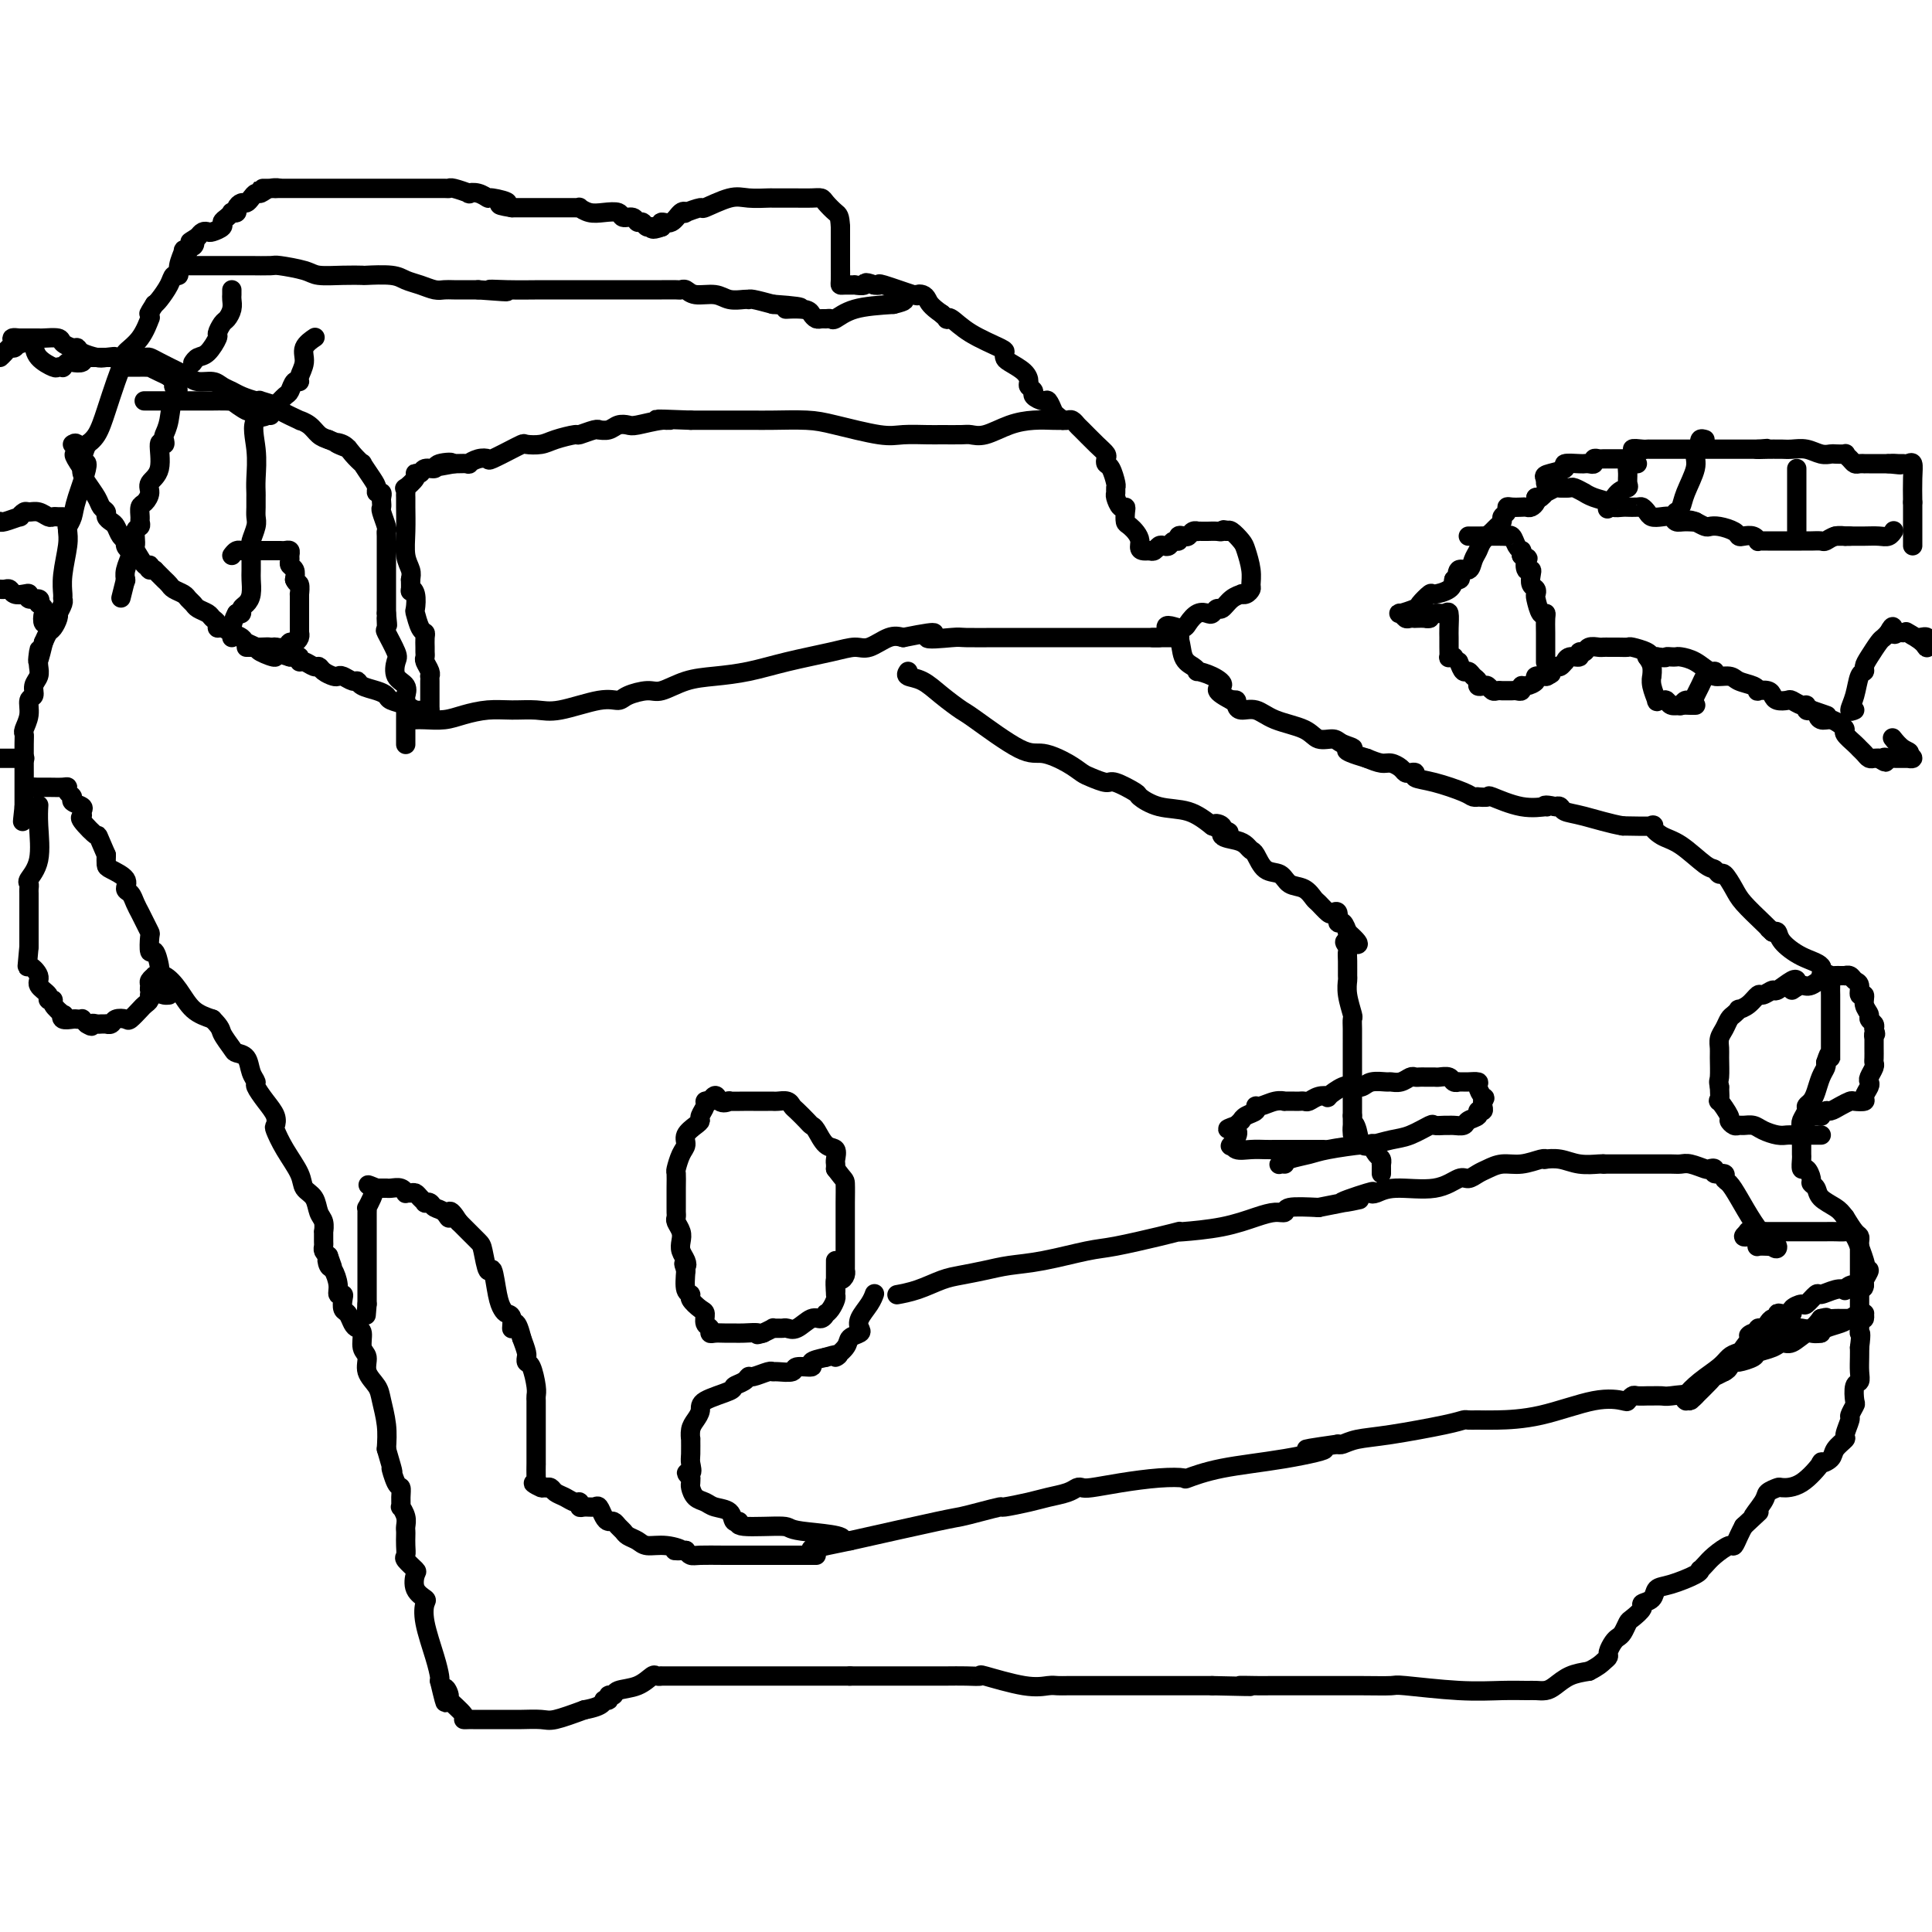 <svg viewBox='0 0 400 400' version='1.1' xmlns='http://www.w3.org/2000/svg' xmlns:xlink='http://www.w3.org/1999/xlink'><g fill='none' stroke='#000000' stroke-width='4' stroke-linecap='round' stroke-linejoin='round'><path d='M8,167c0.016,-0.271 0.033,-0.543 0,0c-0.033,0.543 -0.114,1.900 0,4c0.114,2.100 0.423,4.944 0,7c-0.423,2.056 -1.577,3.324 -2,4c-0.423,0.676 -0.113,0.759 0,1c0.113,0.241 0.030,0.638 0,1c-0.030,0.362 -0.008,0.688 0,1c0.008,0.312 0.002,0.608 0,1c-0.002,0.392 -0.001,0.878 0,2c0.001,1.122 0.000,2.878 0,4c-0.000,1.122 -0.000,1.610 0,2c0.000,0.390 0.000,0.683 0,1c-0.000,0.317 -0.000,0.659 0,1'/><path d='M6,196c-0.440,5.296 -0.539,4.036 0,4c0.539,-0.036 1.718,1.153 2,2c0.282,0.847 -0.333,1.353 0,2c0.333,0.647 1.613,1.435 2,2c0.387,0.565 -0.120,0.907 0,1c0.120,0.093 0.868,-0.062 1,0c0.132,0.062 -0.350,0.342 0,1c0.350,0.658 1.532,1.693 2,2c0.468,0.307 0.220,-0.114 0,0c-0.220,0.114 -0.414,0.762 0,1c0.414,0.238 1.434,0.067 2,0c0.566,-0.067 0.677,-0.028 1,0c0.323,0.028 0.856,0.046 1,0c0.144,-0.046 -0.102,-0.156 0,0c0.102,0.156 0.551,0.578 1,1'/><path d='M18,212c1.415,0.928 0.953,0.248 1,0c0.047,-0.248 0.604,-0.066 1,0c0.396,0.066 0.630,0.014 1,0c0.370,-0.014 0.877,0.010 1,0c0.123,-0.010 -0.137,-0.053 0,0c0.137,0.053 0.670,0.204 1,0c0.330,-0.204 0.455,-0.762 1,-1c0.545,-0.238 1.509,-0.158 2,0c0.491,0.158 0.510,0.392 1,0c0.490,-0.392 1.452,-1.412 2,-2c0.548,-0.588 0.683,-0.745 1,-1c0.317,-0.255 0.816,-0.607 1,-1c0.184,-0.393 0.053,-0.827 0,-1c-0.053,-0.173 -0.026,-0.087 0,0'/><path d='M31,206c0.614,-0.951 0.149,-0.829 0,-1c-0.149,-0.171 0.018,-0.636 0,-1c-0.018,-0.364 -0.220,-0.626 0,-1c0.220,-0.374 0.862,-0.861 1,-1c0.138,-0.139 -0.228,0.071 0,0c0.228,-0.071 1.051,-0.421 2,0c0.949,0.421 2.025,1.613 3,3c0.975,1.387 1.850,2.968 3,4c1.150,1.032 2.575,1.516 4,2'/><path d='M44,211c1.887,1.905 1.604,2.166 2,3c0.396,0.834 1.469,2.241 2,3c0.531,0.759 0.519,0.870 1,1c0.481,0.130 1.455,0.278 2,1c0.545,0.722 0.661,2.017 1,3c0.339,0.983 0.900,1.654 1,2c0.100,0.346 -0.262,0.367 0,1c0.262,0.633 1.147,1.879 2,3c0.853,1.121 1.675,2.117 2,3c0.325,0.883 0.152,1.654 0,2c-0.152,0.346 -0.283,0.265 0,1c0.283,0.735 0.979,2.284 2,4c1.021,1.716 2.369,3.600 3,5c0.631,1.400 0.547,2.317 1,3c0.453,0.683 1.442,1.134 2,2c0.558,0.866 0.685,2.148 1,3c0.315,0.852 0.817,1.275 1,2c0.183,0.725 0.048,1.752 0,2c-0.048,0.248 -0.010,-0.284 0,0c0.010,0.284 -0.008,1.386 0,2c0.008,0.614 0.041,0.742 0,1c-0.041,0.258 -0.154,0.645 0,1c0.154,0.355 0.577,0.677 1,1'/><path d='M68,260c1.713,4.658 0.497,1.802 0,1c-0.497,-0.802 -0.273,0.450 0,1c0.273,0.550 0.595,0.398 1,1c0.405,0.602 0.892,1.958 1,3c0.108,1.042 -0.164,1.770 0,2c0.164,0.230 0.765,-0.037 1,0c0.235,0.037 0.104,0.377 0,1c-0.104,0.623 -0.181,1.527 0,2c0.181,0.473 0.622,0.515 1,1c0.378,0.485 0.694,1.413 1,2c0.306,0.587 0.602,0.831 1,1c0.398,0.169 0.898,0.261 1,1c0.102,0.739 -0.194,2.125 0,3c0.194,0.875 0.879,1.240 1,2c0.121,0.760 -0.321,1.913 0,3c0.321,1.087 1.406,2.106 2,3c0.594,0.894 0.698,1.664 1,3c0.302,1.336 0.800,3.239 1,5c0.200,1.761 0.100,3.381 0,5'/><path d='M80,300c2.039,6.922 1.135,4.227 1,4c-0.135,-0.227 0.499,2.015 1,3c0.501,0.985 0.870,0.715 1,1c0.130,0.285 0.021,1.127 0,2c-0.021,0.873 0.047,1.778 0,2c-0.047,0.222 -0.209,-0.240 0,0c0.209,0.240 0.788,1.180 1,2c0.212,0.820 0.057,1.519 0,2c-0.057,0.481 -0.017,0.744 0,1c0.017,0.256 0.012,0.507 0,1c-0.012,0.493 -0.031,1.230 0,2c0.031,0.770 0.111,1.575 0,2c-0.111,0.425 -0.415,0.471 0,1c0.415,0.529 1.548,1.541 2,2c0.452,0.459 0.225,0.367 0,1c-0.225,0.633 -0.446,1.992 0,3c0.446,1.008 1.559,1.664 2,2c0.441,0.336 0.209,0.353 0,1c-0.209,0.647 -0.396,1.926 0,4c0.396,2.074 1.376,4.943 2,7c0.624,2.057 0.893,3.302 1,4c0.107,0.698 0.054,0.849 0,1'/><path d='M91,348c1.854,7.822 0.990,3.378 1,2c0.010,-1.378 0.895,0.310 1,1c0.105,0.690 -0.571,0.381 0,1c0.571,0.619 2.390,2.166 3,3c0.610,0.834 0.013,0.956 0,1c-0.013,0.044 0.560,0.012 1,0c0.440,-0.012 0.748,-0.003 1,0c0.252,0.003 0.449,0.001 1,0c0.551,-0.001 1.457,-0.000 2,0c0.543,0.000 0.723,0.000 1,0c0.277,-0.000 0.653,0.000 1,0c0.347,-0.000 0.667,-0.000 1,0c0.333,0.000 0.681,0.002 1,0c0.319,-0.002 0.610,-0.006 1,0c0.390,0.006 0.878,0.022 2,0c1.122,-0.022 2.879,-0.083 4,0c1.121,0.083 1.606,0.309 3,0c1.394,-0.309 3.697,-1.155 6,-2'/><path d='M121,354c4.245,-0.780 3.856,-1.729 4,-2c0.144,-0.271 0.821,0.136 1,0c0.179,-0.136 -0.141,-0.814 0,-1c0.141,-0.186 0.744,0.122 1,0c0.256,-0.122 0.164,-0.674 1,-1c0.836,-0.326 2.599,-0.427 4,-1c1.401,-0.573 2.438,-1.618 3,-2c0.562,-0.382 0.648,-0.102 1,0c0.352,0.102 0.969,0.027 1,0c0.031,-0.027 -0.523,-0.007 0,0c0.523,0.007 2.125,0.002 3,0c0.875,-0.002 1.025,-0.001 1,0c-0.025,0.001 -0.225,0.000 1,0c1.225,-0.000 3.875,-0.000 6,0c2.125,0.000 3.726,0.000 8,0c4.274,-0.000 11.221,-0.000 15,0c3.779,0.000 4.389,0.000 5,0'/><path d='M176,347c6.675,-0.000 2.862,-0.000 1,0c-1.862,0.000 -1.773,0.000 0,0c1.773,-0.000 5.229,-0.000 8,0c2.771,0.000 4.856,0.001 6,0c1.144,-0.001 1.347,-0.002 2,0c0.653,0.002 1.756,0.008 3,0c1.244,-0.008 2.630,-0.030 4,0c1.370,0.030 2.723,0.113 3,0c0.277,-0.113 -0.522,-0.423 1,0c1.522,0.423 5.366,1.577 8,2c2.634,0.423 4.057,0.113 5,0c0.943,-0.113 1.406,-0.030 2,0c0.594,0.030 1.321,0.008 2,0c0.679,-0.008 1.311,-0.002 2,0c0.689,0.002 1.434,0.001 2,0c0.566,-0.001 0.954,-0.000 2,0c1.046,0.000 2.749,0.000 4,0c1.251,-0.000 2.048,-0.000 3,0c0.952,0.000 2.059,0.000 3,0c0.941,-0.000 1.715,-0.000 3,0c1.285,0.000 3.081,0.000 5,0c1.919,-0.000 3.959,-0.000 6,0'/><path d='M251,349c12.793,0.309 7.274,0.083 6,0c-1.274,-0.083 1.696,-0.022 3,0c1.304,0.022 0.940,0.006 3,0c2.060,-0.006 6.542,-0.001 9,0c2.458,0.001 2.892,-0.001 3,0c0.108,0.001 -0.109,0.004 1,0c1.109,-0.004 3.545,-0.015 6,0c2.455,0.015 4.930,0.057 6,0c1.070,-0.057 0.734,-0.211 3,0c2.266,0.211 7.135,0.789 11,1c3.865,0.211 6.726,0.054 9,0c2.274,-0.054 3.963,-0.007 5,0c1.037,0.007 1.424,-0.026 2,0c0.576,0.026 1.340,0.110 2,0c0.660,-0.110 1.216,-0.414 2,-1c0.784,-0.586 1.795,-1.453 3,-2c1.205,-0.547 2.602,-0.773 4,-1'/><path d='M329,346c2.008,-1.020 2.527,-1.569 3,-2c0.473,-0.431 0.900,-0.744 1,-1c0.100,-0.256 -0.128,-0.454 0,-1c0.128,-0.546 0.610,-1.441 1,-2c0.390,-0.559 0.687,-0.783 1,-1c0.313,-0.217 0.642,-0.425 1,-1c0.358,-0.575 0.744,-1.515 1,-2c0.256,-0.485 0.382,-0.515 1,-1c0.618,-0.485 1.727,-1.424 2,-2c0.273,-0.576 -0.291,-0.788 0,-1c0.291,-0.212 1.437,-0.425 2,-1c0.563,-0.575 0.542,-1.512 1,-2c0.458,-0.488 1.393,-0.525 3,-1c1.607,-0.475 3.885,-1.386 5,-2c1.115,-0.614 1.066,-0.929 1,-1c-0.066,-0.071 -0.148,0.102 0,0c0.148,-0.102 0.526,-0.478 1,-1c0.474,-0.522 1.044,-1.190 2,-2c0.956,-0.810 2.297,-1.764 3,-2c0.703,-0.236 0.766,0.244 1,0c0.234,-0.244 0.638,-1.213 1,-2c0.362,-0.787 0.681,-1.394 1,-2'/><path d='M361,316c5.290,-4.940 2.514,-2.290 2,-2c-0.514,0.290 1.232,-1.778 2,-3c0.768,-1.222 0.557,-1.596 1,-2c0.443,-0.404 1.539,-0.836 2,-1c0.461,-0.164 0.288,-0.060 1,0c0.712,0.060 2.308,0.077 4,-1c1.692,-1.077 3.481,-3.249 4,-4c0.519,-0.751 -0.230,-0.083 0,0c0.230,0.083 1.439,-0.419 2,-1c0.561,-0.581 0.475,-1.240 1,-2c0.525,-0.760 1.661,-1.623 2,-2c0.339,-0.377 -0.119,-0.270 0,-1c0.119,-0.730 0.816,-2.297 1,-3c0.184,-0.703 -0.143,-0.541 0,-1c0.143,-0.459 0.756,-1.540 1,-2c0.244,-0.460 0.118,-0.301 0,-1c-0.118,-0.699 -0.228,-2.256 0,-3c0.228,-0.744 0.793,-0.674 1,-1c0.207,-0.326 0.056,-1.049 0,-2c-0.056,-0.951 -0.016,-2.129 0,-3c0.016,-0.871 0.008,-1.436 0,-2'/><path d='M385,279c0.464,-3.584 0.124,-3.044 0,-3c-0.124,0.044 -0.033,-0.407 0,-1c0.033,-0.593 0.009,-1.329 0,-2c-0.009,-0.671 -0.002,-1.278 0,-2c0.002,-0.722 0.001,-1.558 0,-2c-0.001,-0.442 -0.000,-0.488 0,-1c0.000,-0.512 0.000,-1.490 0,-2c-0.000,-0.510 -0.000,-0.553 0,-1c0.000,-0.447 0.000,-1.300 0,-2c-0.000,-0.700 -0.000,-1.248 0,-2c0.000,-0.752 0.001,-1.707 0,-2c-0.001,-0.293 -0.002,0.078 0,0c0.002,-0.078 0.009,-0.604 0,-1c-0.009,-0.396 -0.033,-0.663 0,-1c0.033,-0.337 0.124,-0.745 0,-1c-0.124,-0.255 -0.464,-0.359 -1,-1c-0.536,-0.641 -1.268,-1.821 -2,-3'/><path d='M382,252c-0.747,-0.979 -1.113,-1.427 -2,-2c-0.887,-0.573 -2.293,-1.272 -3,-2c-0.707,-0.728 -0.715,-1.486 -1,-2c-0.285,-0.514 -0.847,-0.786 -1,-1c-0.153,-0.214 0.103,-0.371 0,-1c-0.103,-0.629 -0.563,-1.729 -1,-2c-0.437,-0.271 -0.849,0.289 -1,0c-0.151,-0.289 -0.041,-1.425 0,-2c0.041,-0.575 0.011,-0.588 0,-1c-0.011,-0.412 -0.004,-1.223 0,-2c0.004,-0.777 0.005,-1.521 0,-2c-0.005,-0.479 -0.016,-0.692 0,-1c0.016,-0.308 0.060,-0.712 0,-1c-0.060,-0.288 -0.223,-0.460 0,-1c0.223,-0.540 0.833,-1.446 1,-2c0.167,-0.554 -0.109,-0.754 0,-1c0.109,-0.246 0.604,-0.538 1,-1c0.396,-0.462 0.694,-1.093 1,-2c0.306,-0.907 0.621,-2.090 1,-3c0.379,-0.910 0.823,-1.546 1,-2c0.177,-0.454 0.089,-0.727 0,-1'/><path d='M378,220c1.000,-3.203 1.000,-1.709 1,-1c-0.000,0.709 -0.000,0.634 0,0c0.000,-0.634 0.000,-1.828 0,-3c-0.000,-1.172 -0.000,-2.321 0,-3c0.000,-0.679 0.001,-0.889 0,-2c-0.001,-1.111 -0.003,-3.125 0,-4c0.003,-0.875 0.010,-0.611 0,-1c-0.010,-0.389 -0.038,-1.431 0,-2c0.038,-0.569 0.143,-0.665 0,-1c-0.143,-0.335 -0.532,-0.908 -1,-1c-0.468,-0.092 -1.014,0.297 -1,0c0.014,-0.297 0.589,-1.281 0,-2c-0.589,-0.719 -2.344,-1.172 -4,-2c-1.656,-0.828 -3.215,-2.031 -4,-3c-0.785,-0.969 -0.796,-1.706 -1,-2c-0.204,-0.294 -0.602,-0.147 -1,0'/><path d='M367,193c-1.793,-1.636 -0.277,-0.226 0,0c0.277,0.226 -0.685,-0.733 -2,-2c-1.315,-1.267 -2.982,-2.841 -4,-4c-1.018,-1.159 -1.386,-1.904 -2,-3c-0.614,-1.096 -1.472,-2.542 -2,-3c-0.528,-0.458 -0.725,0.072 -1,0c-0.275,-0.072 -0.629,-0.745 -1,-1c-0.371,-0.255 -0.760,-0.093 -2,-1c-1.240,-0.907 -3.329,-2.884 -5,-4c-1.671,-1.116 -2.922,-1.371 -4,-2c-1.078,-0.629 -1.983,-1.631 -2,-2c-0.017,-0.369 0.852,-0.105 0,0c-0.852,0.105 -3.426,0.053 -6,0'/><path d='M336,171c-2.510,-0.408 -5.786,-1.429 -8,-2c-2.214,-0.571 -3.365,-0.692 -4,-1c-0.635,-0.308 -0.753,-0.802 -1,-1c-0.247,-0.198 -0.624,-0.099 -1,0'/><path d='M322,167c-2.674,-0.610 -2.361,-0.135 -2,0c0.361,0.135 0.768,-0.069 0,0c-0.768,0.069 -2.713,0.411 -5,0c-2.287,-0.411 -4.917,-1.574 -6,-2c-1.083,-0.426 -0.618,-0.116 -1,0c-0.382,0.116 -1.609,0.038 -2,0c-0.391,-0.038 0.056,-0.037 0,0c-0.056,0.037 -0.613,0.111 -1,0c-0.387,-0.111 -0.604,-0.408 -2,-1c-1.396,-0.592 -3.971,-1.478 -6,-2c-2.029,-0.522 -3.513,-0.678 -4,-1c-0.487,-0.322 0.021,-0.808 0,-1c-0.021,-0.192 -0.571,-0.089 -1,0c-0.429,0.089 -0.736,0.165 -1,0c-0.264,-0.165 -0.483,-0.570 -1,-1c-0.517,-0.430 -1.331,-0.885 -2,-1c-0.669,-0.115 -1.191,0.110 -2,0c-0.809,-0.110 -1.904,-0.555 -3,-1'/><path d='M283,157c-6.613,-1.957 -3.645,-1.851 -3,-2c0.645,-0.149 -1.034,-0.553 -2,-1c-0.966,-0.447 -1.220,-0.936 -2,-1c-0.780,-0.064 -2.086,0.299 -3,0c-0.914,-0.299 -1.436,-1.260 -3,-2c-1.564,-0.740 -4.170,-1.260 -6,-2c-1.830,-0.740 -2.885,-1.701 -4,-2c-1.115,-0.299 -2.288,0.064 -3,0c-0.712,-0.064 -0.961,-0.556 -1,-1c-0.039,-0.444 0.132,-0.841 0,-1c-0.132,-0.159 -0.566,-0.079 -1,0'/><path d='M255,145c-4.713,-2.432 -2.494,-2.511 -2,-3c0.494,-0.489 -0.736,-1.389 -2,-2c-1.264,-0.611 -2.561,-0.934 -3,-1c-0.439,-0.066 -0.020,0.126 0,0c0.020,-0.126 -0.359,-0.570 -1,-1c-0.641,-0.430 -1.543,-0.847 -2,-2c-0.457,-1.153 -0.469,-3.041 -1,-4c-0.531,-0.959 -1.580,-0.988 -2,-1c-0.420,-0.012 -0.210,-0.006 0,0'/><path d='M242,131c-1.655,-2.364 0.708,-1.273 2,-1c1.292,0.273 1.512,-0.271 2,-1c0.488,-0.729 1.243,-1.644 2,-2c0.757,-0.356 1.515,-0.155 2,0c0.485,0.155 0.698,0.262 1,0c0.302,-0.262 0.693,-0.894 1,-1c0.307,-0.106 0.530,0.312 1,0c0.470,-0.312 1.188,-1.355 2,-2c0.812,-0.645 1.720,-0.893 2,-1c0.280,-0.107 -0.068,-0.075 0,0c0.068,0.075 0.551,0.192 1,0c0.449,-0.192 0.865,-0.694 1,-1c0.135,-0.306 -0.009,-0.415 0,-1c0.009,-0.585 0.171,-1.646 0,-3c-0.171,-1.354 -0.675,-3.002 -1,-4c-0.325,-0.998 -0.472,-1.346 -1,-2c-0.528,-0.654 -1.437,-1.616 -2,-2c-0.563,-0.384 -0.782,-0.192 -1,0'/><path d='M254,110c-0.814,-0.619 -0.849,-0.166 -1,0c-0.151,0.166 -0.418,0.045 -1,0c-0.582,-0.045 -1.479,-0.013 -2,0c-0.521,0.013 -0.664,0.007 -1,0c-0.336,-0.007 -0.863,-0.016 -1,0c-0.137,0.016 0.117,0.056 0,0c-0.117,-0.056 -0.605,-0.207 -1,0c-0.395,0.207 -0.697,0.772 -1,1c-0.303,0.228 -0.606,0.117 -1,0c-0.394,-0.117 -0.879,-0.241 -1,0c-0.121,0.241 0.122,0.848 0,1c-0.122,0.152 -0.610,-0.152 -1,0c-0.390,0.152 -0.682,0.759 -1,1c-0.318,0.241 -0.663,0.116 -1,0c-0.337,-0.116 -0.668,-0.224 -1,0c-0.332,0.224 -0.666,0.778 -1,1c-0.334,0.222 -0.667,0.111 -1,0'/><path d='M238,114c-2.823,0.339 -1.880,-0.813 -2,-2c-0.120,-1.187 -1.303,-2.407 -2,-3c-0.697,-0.593 -0.909,-0.558 -1,-1c-0.091,-0.442 -0.063,-1.361 0,-2c0.063,-0.639 0.160,-0.998 0,-1c-0.160,-0.002 -0.578,0.352 -1,0c-0.422,-0.352 -0.848,-1.411 -1,-2c-0.152,-0.589 -0.030,-0.707 0,-1c0.030,-0.293 -0.031,-0.761 0,-1c0.031,-0.239 0.153,-0.249 0,-1c-0.153,-0.751 -0.582,-2.245 -1,-3c-0.418,-0.755 -0.827,-0.773 -1,-1c-0.173,-0.227 -0.112,-0.662 0,-1c0.112,-0.338 0.276,-0.578 0,-1c-0.276,-0.422 -0.991,-1.027 -2,-2c-1.009,-0.973 -2.312,-2.313 -3,-3c-0.688,-0.687 -0.762,-0.720 -1,-1c-0.238,-0.280 -0.641,-0.806 -1,-1c-0.359,-0.194 -0.674,-0.055 -1,0c-0.326,0.055 -0.663,0.028 -1,0'/><path d='M220,87c-1.792,-1.411 -1.771,-1.439 -2,-2c-0.229,-0.561 -0.706,-1.656 -1,-2c-0.294,-0.344 -0.404,0.063 -1,0c-0.596,-0.063 -1.677,-0.597 -2,-1c-0.323,-0.403 0.113,-0.675 0,-1c-0.113,-0.325 -0.776,-0.703 -1,-1c-0.224,-0.297 -0.008,-0.514 0,-1c0.008,-0.486 -0.193,-1.242 -1,-2c-0.807,-0.758 -2.221,-1.518 -3,-2c-0.779,-0.482 -0.923,-0.687 -1,-1c-0.077,-0.313 -0.088,-0.735 0,-1c0.088,-0.265 0.273,-0.371 -1,-1c-1.273,-0.629 -4.004,-1.779 -6,-3c-1.996,-1.221 -3.257,-2.513 -4,-3c-0.743,-0.487 -0.969,-0.170 -1,0c-0.031,0.170 0.134,0.191 0,0c-0.134,-0.191 -0.567,-0.596 -1,-1'/><path d='M195,65c-2.494,-1.704 -2.729,-2.464 -3,-3c-0.271,-0.536 -0.580,-0.848 -1,-1c-0.420,-0.152 -0.952,-0.146 -1,0c-0.048,0.146 0.389,0.431 -1,0c-1.389,-0.431 -4.605,-1.578 -6,-2c-1.395,-0.422 -0.970,-0.121 -1,0c-0.030,0.121 -0.515,0.060 -1,0'/><path d='M181,59c-2.490,-0.928 -1.715,-0.248 -2,0c-0.285,0.248 -1.632,0.065 -2,0c-0.368,-0.065 0.241,-0.013 0,0c-0.241,0.013 -1.333,-0.014 -2,0c-0.667,0.014 -0.911,0.067 -1,0c-0.089,-0.067 -0.024,-0.256 0,-1c0.024,-0.744 0.006,-2.045 0,-3c-0.006,-0.955 -0.002,-1.565 0,-2c0.002,-0.435 0.000,-0.694 0,-1c-0.000,-0.306 -0.000,-0.659 0,-1c0.000,-0.341 0.000,-0.669 0,-1c-0.000,-0.331 -0.000,-0.666 0,-1c0.000,-0.334 0.000,-0.667 0,-1c-0.000,-0.333 -0.000,-0.667 0,-1'/><path d='M174,47c-0.116,-2.431 -0.406,-2.508 -1,-3c-0.594,-0.492 -1.492,-1.400 -2,-2c-0.508,-0.600 -0.625,-0.893 -1,-1c-0.375,-0.107 -1.008,-0.029 -2,0c-0.992,0.029 -2.343,0.008 -3,0c-0.657,-0.008 -0.619,-0.001 -1,0c-0.381,0.001 -1.180,-0.002 -2,0c-0.820,0.002 -1.660,0.008 -2,0c-0.340,-0.008 -0.179,-0.031 -1,0c-0.821,0.031 -2.624,0.117 -4,0c-1.376,-0.117 -2.326,-0.437 -4,0c-1.674,0.437 -4.073,1.632 -5,2c-0.927,0.368 -0.384,-0.090 -1,0c-0.616,0.090 -2.393,0.727 -3,1c-0.607,0.273 -0.044,0.181 0,0c0.044,-0.181 -0.432,-0.451 -1,0c-0.568,0.451 -1.230,1.621 -2,2c-0.770,0.379 -1.649,-0.035 -2,0c-0.351,0.035 -0.176,0.517 0,1'/><path d='M137,47c-2.571,0.911 -1.997,0.187 -2,0c-0.003,-0.187 -0.582,0.161 -1,0c-0.418,-0.161 -0.674,-0.831 -1,-1c-0.326,-0.169 -0.723,0.165 -1,0c-0.277,-0.165 -0.433,-0.828 -1,-1c-0.567,-0.172 -1.543,0.146 -2,0c-0.457,-0.146 -0.395,-0.757 -1,-1c-0.605,-0.243 -1.878,-0.118 -3,0c-1.122,0.118 -2.092,0.228 -3,0c-0.908,-0.228 -1.752,-0.793 -2,-1c-0.248,-0.207 0.101,-0.055 0,0c-0.101,0.055 -0.653,0.015 -1,0c-0.347,-0.015 -0.491,-0.004 -1,0c-0.509,0.004 -1.384,0.001 -2,0c-0.616,-0.001 -0.973,-0.000 -1,0c-0.027,0.000 0.277,0.000 0,0c-0.277,-0.000 -1.134,-0.000 -2,0c-0.866,0.000 -1.741,0.000 -2,0c-0.259,-0.000 0.099,-0.000 0,0c-0.099,0.000 -0.655,0.000 -1,0c-0.345,-0.000 -0.477,-0.000 -1,0c-0.523,0.000 -1.435,0.000 -2,0c-0.565,-0.000 -0.782,-0.000 -1,0'/><path d='M106,43c-4.850,-0.780 -1.476,-0.731 -1,-1c0.476,-0.269 -1.947,-0.856 -3,-1c-1.053,-0.144 -0.737,0.154 -1,0c-0.263,-0.154 -1.103,-0.759 -2,-1c-0.897,-0.241 -1.849,-0.117 -2,0c-0.151,0.117 0.499,0.228 0,0c-0.499,-0.228 -2.147,-0.793 -3,-1c-0.853,-0.207 -0.909,-0.055 -1,0c-0.091,0.055 -0.215,0.015 -1,0c-0.785,-0.015 -2.232,-0.004 -3,0c-0.768,0.004 -0.859,0.001 -1,0c-0.141,-0.001 -0.332,-0.000 -1,0c-0.668,0.000 -1.813,0.000 -3,0c-1.187,-0.000 -2.418,-0.000 -4,0c-1.582,0.000 -3.517,0.000 -5,0c-1.483,-0.000 -2.516,-0.000 -4,0c-1.484,0.000 -3.420,0.000 -5,0c-1.580,-0.000 -2.805,-0.000 -4,0c-1.195,0.000 -2.360,0.000 -3,0c-0.640,-0.000 -0.754,-0.000 -1,0c-0.246,0.000 -0.623,0.000 -1,0'/><path d='M57,39c-5.692,0.017 -1.423,0.060 0,0c1.423,-0.060 0.000,-0.222 -1,0c-1.000,0.222 -1.577,0.829 -2,1c-0.423,0.171 -0.692,-0.095 -1,0c-0.308,0.095 -0.656,0.551 -1,1c-0.344,0.449 -0.685,0.891 -1,1c-0.315,0.109 -0.606,-0.115 -1,0c-0.394,0.115 -0.893,0.570 -1,1c-0.107,0.430 0.177,0.836 0,1c-0.177,0.164 -0.816,0.085 -1,0c-0.184,-0.085 0.088,-0.177 0,0c-0.088,0.177 -0.534,0.622 -1,1c-0.466,0.378 -0.951,0.689 -1,1c-0.049,0.311 0.338,0.622 0,1c-0.338,0.378 -1.400,0.823 -2,1c-0.600,0.177 -0.739,0.086 -1,0c-0.261,-0.086 -0.646,-0.167 -1,0c-0.354,0.167 -0.677,0.584 -1,1'/><path d='M41,49c-2.719,1.709 -1.517,0.980 -1,1c0.517,0.020 0.350,0.787 0,1c-0.350,0.213 -0.882,-0.130 -1,0c-0.118,0.130 0.180,0.733 0,1c-0.180,0.267 -0.836,0.200 -1,0c-0.164,-0.200 0.164,-0.532 0,0c-0.164,0.532 -0.821,1.929 -1,3c-0.179,1.071 0.121,1.817 0,2c-0.121,0.183 -0.661,-0.198 -1,0c-0.339,0.198 -0.476,0.977 -1,2c-0.524,1.023 -1.435,2.292 -2,3c-0.565,0.708 -0.782,0.854 -1,1'/><path d='M32,63c-1.614,2.544 -1.148,1.904 -1,2c0.148,0.096 -0.022,0.929 0,1c0.022,0.071 0.237,-0.619 0,0c-0.237,0.619 -0.924,2.546 -2,4c-1.076,1.454 -2.539,2.435 -3,3c-0.461,0.565 0.081,0.716 0,1c-0.081,0.284 -0.784,0.702 -1,1c-0.216,0.298 0.054,0.476 0,1c-0.054,0.524 -0.432,1.395 -1,3c-0.568,1.605 -1.328,3.946 -2,6c-0.672,2.054 -1.258,3.822 -2,5c-0.742,1.178 -1.641,1.765 -2,2c-0.359,0.235 -0.180,0.117 0,0'/><path d='M18,92c-2.056,5.024 -0.197,3.083 0,4c0.197,0.917 -1.268,4.693 -2,7c-0.732,2.307 -0.731,3.146 -1,4c-0.269,0.854 -0.808,1.722 -1,2c-0.192,0.278 -0.037,-0.034 0,0c0.037,0.034 -0.043,0.415 0,1c0.043,0.585 0.209,1.374 0,3c-0.209,1.626 -0.792,4.090 -1,6c-0.208,1.910 -0.042,3.268 0,4c0.042,0.732 -0.041,0.839 0,1c0.041,0.161 0.204,0.376 0,1c-0.204,0.624 -0.776,1.658 -1,2c-0.224,0.342 -0.102,-0.008 0,0c0.102,0.008 0.182,0.373 0,1c-0.182,0.627 -0.626,1.515 -1,2c-0.374,0.485 -0.678,0.567 -1,1c-0.322,0.433 -0.661,1.216 -1,2'/><path d='M9,133c-1.620,6.761 -1.170,3.162 -1,2c0.170,-1.162 0.061,0.112 0,1c-0.061,0.888 -0.073,1.388 0,2c0.073,0.612 0.231,1.335 0,2c-0.231,0.665 -0.850,1.271 -1,2c-0.150,0.729 0.170,1.582 0,2c-0.170,0.418 -0.830,0.401 -1,1c-0.170,0.599 0.151,1.812 0,3c-0.151,1.188 -0.772,2.349 -1,3c-0.228,0.651 -0.061,0.790 0,1c0.061,0.210 0.016,0.490 0,2c-0.016,1.510 -0.004,4.250 0,6c0.004,1.750 0.001,2.510 0,3c-0.001,0.490 -0.000,0.709 0,1c0.000,0.291 0.000,0.655 0,1c-0.000,0.345 -0.000,0.670 0,1c0.000,0.330 0.000,0.665 0,1'/><path d='M5,167c-0.622,5.511 -0.178,2.289 0,1c0.178,-1.289 0.089,-0.644 0,0'/><path d='M86,149c0.481,-0.022 0.963,-0.044 2,0c1.037,0.044 2.630,0.155 4,0c1.370,-0.155 2.519,-0.575 4,-1c1.481,-0.425 3.295,-0.854 5,-1c1.705,-0.146 3.300,-0.010 5,0c1.700,0.010 3.503,-0.105 5,0c1.497,0.105 2.687,0.430 5,0c2.313,-0.430 5.748,-1.616 8,-2c2.252,-0.384 3.322,0.034 4,0c0.678,-0.034 0.966,-0.520 2,-1c1.034,-0.480 2.816,-0.954 4,-1c1.184,-0.046 1.772,0.336 3,0c1.228,-0.336 3.097,-1.389 5,-2c1.903,-0.611 3.840,-0.781 6,-1c2.160,-0.219 4.545,-0.487 7,-1c2.455,-0.513 4.982,-1.269 8,-2c3.018,-0.731 6.527,-1.436 9,-2c2.473,-0.564 3.910,-0.986 5,-1c1.090,-0.014 1.832,0.381 3,0c1.168,-0.381 2.762,-1.537 4,-2c1.238,-0.463 2.119,-0.231 3,0'/><path d='M187,132c9.980,-2.011 5.432,-0.539 5,0c-0.432,0.539 3.254,0.144 5,0c1.746,-0.144 1.551,-0.039 3,0c1.449,0.039 4.542,0.010 6,0c1.458,-0.010 1.281,-0.003 2,0c0.719,0.003 2.335,0.001 3,0c0.665,-0.001 0.380,-0.000 1,0c0.620,0.000 2.145,0.000 3,0c0.855,-0.000 1.041,-0.000 2,0c0.959,0.000 2.692,0.000 4,0c1.308,-0.000 2.189,-0.000 3,0c0.811,0.000 1.550,0.000 2,0c0.450,-0.000 0.612,-0.000 1,0c0.388,0.000 1.003,0.000 2,0c0.997,-0.000 2.375,-0.000 3,0c0.625,0.000 0.496,0.000 1,0c0.504,-0.000 1.641,-0.000 2,0c0.359,0.000 -0.058,0.000 0,0c0.058,-0.000 0.593,-0.000 1,0c0.407,0.000 0.686,0.000 1,0c0.314,-0.000 0.661,-0.000 1,0c0.339,0.000 0.668,0.000 1,0c0.332,-0.000 0.666,-0.000 1,0'/><path d='M240,132c8.244,0.000 2.356,0.000 0,0c-2.356,0.000 -1.178,0.000 0,0'/><path d='M220,87c-0.509,0.014 -1.019,0.028 -2,0c-0.981,-0.028 -2.435,-0.099 -4,0c-1.565,0.099 -3.242,0.366 -5,1c-1.758,0.634 -3.599,1.634 -5,2c-1.401,0.366 -2.363,0.098 -3,0c-0.637,-0.098 -0.948,-0.024 -2,0c-1.052,0.024 -2.843,0.000 -4,0c-1.157,-0.000 -1.678,0.024 -3,0c-1.322,-0.024 -3.445,-0.098 -5,0c-1.555,0.098 -2.541,0.366 -5,0c-2.459,-0.366 -6.389,-1.366 -9,-2c-2.611,-0.634 -3.903,-0.902 -6,-1c-2.097,-0.098 -4.999,-0.026 -7,0c-2.001,0.026 -3.099,0.007 -4,0c-0.901,-0.007 -1.603,-0.002 -2,0c-0.397,0.002 -0.488,0.001 -1,0c-0.512,-0.001 -1.446,-0.000 -2,0c-0.554,0.000 -0.730,0.000 -2,0c-1.270,-0.000 -3.635,-0.000 -6,0'/><path d='M143,87c-10.583,-0.448 -6.541,-0.069 -5,0c1.541,0.069 0.579,-0.174 -1,0c-1.579,0.174 -3.776,0.765 -5,1c-1.224,0.235 -1.477,0.116 -2,0c-0.523,-0.116 -1.318,-0.228 -2,0c-0.682,0.228 -1.252,0.797 -2,1c-0.748,0.203 -1.675,0.040 -2,0c-0.325,-0.040 -0.047,0.045 0,0c0.047,-0.045 -0.136,-0.219 -1,0c-0.864,0.219 -2.411,0.829 -3,1c-0.589,0.171 -0.222,-0.099 -1,0c-0.778,0.099 -2.700,0.567 -4,1c-1.300,0.433 -1.976,0.832 -3,1c-1.024,0.168 -2.394,0.105 -3,0c-0.606,-0.105 -0.448,-0.252 -1,0c-0.552,0.252 -1.813,0.904 -2,1c-0.187,0.096 0.702,-0.363 0,0c-0.702,0.363 -2.995,1.547 -4,2c-1.005,0.453 -0.722,0.174 -1,0c-0.278,-0.174 -1.116,-0.242 -2,0c-0.884,0.242 -1.815,0.796 -2,1c-0.185,0.204 0.376,0.058 0,0c-0.376,-0.058 -1.688,-0.029 -3,0'/><path d='M94,96c-7.694,1.410 -2.428,0.434 -1,0c1.428,-0.434 -0.981,-0.327 -2,0c-1.019,0.327 -0.649,0.874 -1,1c-0.351,0.126 -1.422,-0.169 -2,0c-0.578,0.169 -0.663,0.801 -1,1c-0.337,0.199 -0.928,-0.035 -1,0c-0.072,0.035 0.373,0.338 0,1c-0.373,0.662 -1.564,1.684 -2,2c-0.436,0.316 -0.117,-0.072 0,0c0.117,0.072 0.030,0.606 0,1c-0.030,0.394 -0.004,0.647 0,1c0.004,0.353 -0.013,0.804 0,2c0.013,1.196 0.055,3.135 0,5c-0.055,1.865 -0.207,3.656 0,5c0.207,1.344 0.773,2.241 1,3c0.227,0.759 0.113,1.379 0,2'/><path d='M85,120c0.095,3.379 -0.168,2.327 0,2c0.168,-0.327 0.767,0.069 1,1c0.233,0.931 0.101,2.395 0,3c-0.101,0.605 -0.171,0.351 0,1c0.171,0.649 0.582,2.201 1,3c0.418,0.799 0.844,0.844 1,1c0.156,0.156 0.041,0.422 0,1c-0.041,0.578 -0.007,1.468 0,2c0.007,0.532 -0.012,0.707 0,1c0.012,0.293 0.056,0.705 0,1c-0.056,0.295 -0.211,0.473 0,1c0.211,0.527 0.789,1.402 1,2c0.211,0.598 0.057,0.920 0,1c-0.057,0.080 -0.015,-0.081 0,0c0.015,0.081 0.004,0.403 0,1c-0.004,0.597 -0.001,1.470 0,2c0.001,0.530 0.000,0.717 0,1c-0.000,0.283 -0.000,0.664 0,1c0.000,0.336 0.000,0.629 0,1c-0.000,0.371 -0.000,0.820 0,1c0.000,0.180 0.000,0.090 0,0'/><path d='M89,147c-0.234,-0.024 -0.468,-0.048 -1,0c-0.532,0.048 -1.363,0.167 -2,0c-0.637,-0.167 -1.081,-0.622 -2,-1c-0.919,-0.378 -2.312,-0.680 -3,-1c-0.688,-0.320 -0.670,-0.659 -1,-1c-0.330,-0.341 -1.009,-0.683 -2,-1c-0.991,-0.317 -2.293,-0.607 -3,-1c-0.707,-0.393 -0.818,-0.889 -1,-1c-0.182,-0.111 -0.434,0.164 -1,0c-0.566,-0.164 -1.447,-0.766 -2,-1c-0.553,-0.234 -0.777,-0.100 -1,0c-0.223,0.100 -0.444,0.166 -1,0c-0.556,-0.166 -1.445,-0.565 -2,-1c-0.555,-0.435 -0.775,-0.905 -1,-1c-0.225,-0.095 -0.456,0.185 -1,0c-0.544,-0.185 -1.403,-0.834 -2,-1c-0.597,-0.166 -0.933,0.151 -1,0c-0.067,-0.151 0.136,-0.772 0,-1c-0.136,-0.228 -0.610,-0.065 -1,0c-0.390,0.065 -0.695,0.033 -1,0'/><path d='M60,136c-4.992,-1.654 -2.972,-0.289 -3,0c-0.028,0.289 -2.104,-0.500 -3,-1c-0.896,-0.500 -0.611,-0.712 -1,-1c-0.389,-0.288 -1.453,-0.651 -2,-1c-0.547,-0.349 -0.576,-0.685 -1,-1c-0.424,-0.315 -1.241,-0.609 -2,-1c-0.759,-0.391 -1.459,-0.878 -2,-1c-0.541,-0.122 -0.922,0.122 -1,0c-0.078,-0.122 0.148,-0.610 0,-1c-0.148,-0.390 -0.670,-0.682 -1,-1c-0.330,-0.318 -0.469,-0.663 -1,-1c-0.531,-0.337 -1.456,-0.668 -2,-1c-0.544,-0.332 -0.709,-0.666 -1,-1c-0.291,-0.334 -0.708,-0.667 -1,-1c-0.292,-0.333 -0.459,-0.667 -1,-1c-0.541,-0.333 -1.454,-0.667 -2,-1c-0.546,-0.333 -0.724,-0.667 -1,-1c-0.276,-0.333 -0.651,-0.667 -1,-1c-0.349,-0.333 -0.671,-0.667 -1,-1c-0.329,-0.333 -0.664,-0.667 -1,-1'/><path d='M32,118c-2.246,-1.782 -1.361,-0.238 -1,0c0.361,0.238 0.198,-0.829 0,-1c-0.198,-0.171 -0.430,0.553 -1,0c-0.570,-0.553 -1.476,-2.385 -2,-3c-0.524,-0.615 -0.665,-0.014 -1,0c-0.335,0.014 -0.863,-0.560 -1,-1c-0.137,-0.440 0.117,-0.748 0,-1c-0.117,-0.252 -0.605,-0.449 -1,-1c-0.395,-0.551 -0.698,-1.457 -1,-2c-0.302,-0.543 -0.605,-0.725 -1,-1c-0.395,-0.275 -0.883,-0.644 -1,-1c-0.117,-0.356 0.137,-0.701 0,-1c-0.137,-0.299 -0.664,-0.552 -1,-1c-0.336,-0.448 -0.482,-1.089 -1,-2c-0.518,-0.911 -1.409,-2.091 -2,-3c-0.591,-0.909 -0.883,-1.545 -1,-2c-0.117,-0.455 -0.058,-0.727 0,-1'/><path d='M17,97c-2.563,-3.807 -1.470,-2.825 -1,-3c0.470,-0.175 0.319,-1.509 0,-2c-0.319,-0.491 -0.805,-0.140 -1,0c-0.195,0.140 -0.097,0.070 0,0'/><path d='M35,78c0.000,0.000 0.100,0.100 0.1,0.1'/><path d='M26,76c0.217,-0.000 0.435,-0.001 1,0c0.565,0.001 1.478,0.003 2,0c0.522,-0.003 0.654,-0.012 1,0c0.346,0.012 0.905,0.045 1,0c0.095,-0.045 -0.276,-0.167 0,0c0.276,0.167 1.198,0.622 2,1c0.802,0.378 1.485,0.679 2,1c0.515,0.321 0.861,0.663 1,1c0.139,0.337 0.069,0.668 0,1'/><path d='M36,80c1.592,0.814 0.571,0.850 0,2c-0.571,1.150 -0.693,3.414 -1,5c-0.307,1.586 -0.798,2.494 -1,3c-0.202,0.506 -0.114,0.611 0,1c0.114,0.389 0.256,1.063 0,1c-0.256,-0.063 -0.908,-0.861 -1,0c-0.092,0.861 0.378,3.381 0,5c-0.378,1.619 -1.604,2.335 -2,3c-0.396,0.665 0.037,1.277 0,2c-0.037,0.723 -0.545,1.556 -1,2c-0.455,0.444 -0.858,0.498 -1,1c-0.142,0.502 -0.023,1.451 0,2c0.023,0.549 -0.050,0.697 0,1c0.050,0.303 0.225,0.762 0,1c-0.225,0.238 -0.849,0.255 -1,1c-0.151,0.745 0.170,2.217 0,3c-0.170,0.783 -0.830,0.875 -1,1c-0.170,0.125 0.150,0.281 0,1c-0.150,0.719 -0.771,2.001 -1,3c-0.229,0.999 -0.065,1.714 0,2c0.065,0.286 0.033,0.143 0,0'/><path d='M26,120c-1.667,6.667 -0.833,3.333 0,0'/><path d='M30,83c-0.128,-0.000 -0.255,-0.000 0,0c0.255,0.000 0.894,0.000 1,0c0.106,-0.000 -0.320,-0.000 0,0c0.320,0.000 1.385,0.000 2,0c0.615,-0.000 0.780,-0.000 1,0c0.220,0.000 0.495,0.000 1,0c0.505,-0.000 1.240,-0.000 2,0c0.760,0.000 1.546,0.000 2,0c0.454,-0.000 0.577,-0.000 1,0c0.423,0.000 1.148,0.001 2,0c0.852,-0.001 1.833,-0.002 2,0c0.167,0.002 -0.481,0.008 0,0c0.481,-0.008 2.090,-0.031 3,0c0.910,0.031 1.122,0.116 1,0c-0.122,-0.116 -0.579,-0.433 0,0c0.579,0.433 2.194,1.617 3,2c0.806,0.383 0.802,-0.033 1,0c0.198,0.033 0.599,0.517 1,1'/><path d='M53,86c3.558,0.412 0.953,-0.059 0,1c-0.953,1.059 -0.255,3.649 0,6c0.255,2.351 0.068,4.465 0,6c-0.068,1.535 -0.017,2.493 0,3c0.017,0.507 0.001,0.563 0,1c-0.001,0.437 0.014,1.256 0,2c-0.014,0.744 -0.056,1.415 0,2c0.056,0.585 0.211,1.085 0,2c-0.211,0.915 -0.789,2.246 -1,3c-0.211,0.754 -0.056,0.929 0,1c0.056,0.071 0.012,0.036 0,1c-0.012,0.964 0.007,2.926 0,4c-0.007,1.074 -0.040,1.258 0,2c0.040,0.742 0.151,2.041 0,3c-0.151,0.959 -0.566,1.577 -1,2c-0.434,0.423 -0.886,0.652 -1,1c-0.114,0.348 0.110,0.814 0,1c-0.110,0.186 -0.555,0.093 -1,0'/><path d='M49,127c-0.691,1.233 -0.917,2.317 -1,3c-0.083,0.683 -0.022,0.967 0,1c0.022,0.033 0.006,-0.183 0,0c-0.006,0.183 -0.002,0.767 0,1c0.002,0.233 0.001,0.117 0,0'/><path d='M48,115c0.323,-0.423 0.646,-0.845 1,-1c0.354,-0.155 0.739,-0.041 1,0c0.261,0.041 0.397,0.011 1,0c0.603,-0.011 1.672,-0.003 2,0c0.328,0.003 -0.085,0.001 0,0c0.085,-0.001 0.667,-0.000 1,0c0.333,0.000 0.418,0.000 1,0c0.582,-0.000 1.662,-0.001 2,0c0.338,0.001 -0.067,0.003 0,0c0.067,-0.003 0.607,-0.012 1,0c0.393,0.012 0.640,0.045 1,0c0.360,-0.045 0.832,-0.167 1,0c0.168,0.167 0.031,0.625 0,1c-0.031,0.375 0.043,0.668 0,1c-0.043,0.332 -0.204,0.705 0,1c0.204,0.295 0.773,0.513 1,1c0.227,0.487 0.114,1.244 0,2'/><path d='M61,120c0.381,1.025 0.834,0.589 1,1c0.166,0.411 0.044,1.669 0,2c-0.044,0.331 -0.012,-0.266 0,0c0.012,0.266 0.003,1.395 0,2c-0.003,0.605 -0.001,0.687 0,1c0.001,0.313 0.000,0.857 0,1c-0.000,0.143 -0.000,-0.115 0,0c0.000,0.115 -0.000,0.605 0,1c0.000,0.395 0.001,0.697 0,1c-0.001,0.303 -0.003,0.607 0,1c0.003,0.393 0.012,0.875 0,1c-0.012,0.125 -0.043,-0.106 0,0c0.043,0.106 0.162,0.550 0,1c-0.162,0.450 -0.604,0.905 -1,1c-0.396,0.095 -0.745,-0.170 -1,0c-0.255,0.170 -0.415,0.777 -1,1c-0.585,0.223 -1.596,0.064 -2,0c-0.404,-0.064 -0.202,-0.032 0,0'/><path d='M57,134c-0.907,0.309 -0.674,0.083 -1,0c-0.326,-0.083 -1.211,-0.022 -2,0c-0.789,0.022 -1.482,0.006 -2,0c-0.518,-0.006 -0.862,-0.002 -1,0c-0.138,0.002 -0.069,0.001 0,0'/><path d='M26,74c0.364,0.001 0.728,0.002 1,0c0.272,-0.002 0.450,-0.008 1,0c0.550,0.008 1.470,0.029 2,0c0.530,-0.029 0.669,-0.109 1,0c0.331,0.109 0.855,0.407 2,1c1.145,0.593 2.911,1.482 4,2c1.089,0.518 1.499,0.664 2,1c0.501,0.336 1.092,0.863 2,1c0.908,0.137 2.134,-0.117 3,0c0.866,0.117 1.371,0.606 2,1c0.629,0.394 1.381,0.693 2,1c0.619,0.307 1.106,0.621 2,1c0.894,0.379 2.197,0.821 3,1c0.803,0.179 1.106,0.094 1,0c-0.106,-0.094 -0.622,-0.198 0,0c0.622,0.198 2.383,0.696 3,1c0.617,0.304 0.091,0.414 1,1c0.909,0.586 3.255,1.649 4,2c0.745,0.351 -0.110,-0.009 0,0c0.110,0.009 1.183,0.387 2,1c0.817,0.613 1.376,1.461 2,2c0.624,0.539 1.312,0.770 2,1'/><path d='M68,91c6.913,2.879 3.196,1.578 2,1c-1.196,-0.578 0.131,-0.432 1,0c0.869,0.432 1.281,1.152 2,2c0.719,0.848 1.747,1.825 2,2c0.253,0.175 -0.268,-0.451 0,0c0.268,0.451 1.326,1.980 2,3c0.674,1.020 0.965,1.530 1,2c0.035,0.470 -0.187,0.900 0,1c0.187,0.100 0.781,-0.130 1,0c0.219,0.130 0.062,0.620 0,1c-0.062,0.380 -0.031,0.651 0,1c0.031,0.349 0.061,0.774 0,1c-0.061,0.226 -0.212,0.251 0,1c0.212,0.749 0.789,2.223 1,3c0.211,0.777 0.057,0.859 0,1c-0.057,0.141 -0.015,0.342 0,1c0.015,0.658 0.004,1.772 0,3c-0.004,1.228 -0.001,2.569 0,3c0.001,0.431 0.000,-0.050 0,1c-0.000,1.050 -0.000,3.629 0,5c0.000,1.371 0.000,1.535 0,2c-0.000,0.465 -0.000,1.233 0,2'/><path d='M80,127c0.456,4.437 0.094,1.530 0,1c-0.094,-0.530 0.078,1.318 0,2c-0.078,0.682 -0.406,0.199 0,1c0.406,0.801 1.545,2.887 2,4c0.455,1.113 0.227,1.252 0,2c-0.227,0.748 -0.453,2.106 0,3c0.453,0.894 1.586,1.323 2,2c0.414,0.677 0.111,1.602 0,2c-0.111,0.398 -0.030,0.268 0,1c0.030,0.732 0.008,2.326 0,4c-0.008,1.674 -0.002,3.428 0,4c0.002,0.572 0.001,-0.038 0,0c-0.001,0.038 -0.000,0.725 0,1c0.000,0.275 0.000,0.137 0,0'/><path d='M40,75c-0.069,0.106 -0.139,0.212 0,0c0.139,-0.212 0.485,-0.743 1,-1c0.515,-0.257 1.198,-0.239 2,-1c0.802,-0.761 1.721,-2.301 2,-3c0.279,-0.699 -0.083,-0.558 0,-1c0.083,-0.442 0.611,-1.466 1,-2c0.389,-0.534 0.640,-0.578 1,-1c0.360,-0.422 0.828,-1.224 1,-2c0.172,-0.776 0.046,-1.528 0,-2c-0.046,-0.472 -0.012,-0.666 0,-1c0.012,-0.334 0.004,-0.810 0,-1c-0.004,-0.190 -0.002,-0.095 0,0'/><path d='M56,86c-0.059,-0.366 -0.118,-0.733 0,-1c0.118,-0.267 0.414,-0.435 1,-1c0.586,-0.565 1.462,-1.526 2,-2c0.538,-0.474 0.737,-0.462 1,-1c0.263,-0.538 0.590,-1.628 1,-2c0.410,-0.372 0.902,-0.026 1,0c0.098,0.026 -0.198,-0.266 0,-1c0.198,-0.734 0.890,-1.909 1,-3c0.110,-1.091 -0.362,-2.096 0,-3c0.362,-0.904 1.559,-1.705 2,-2c0.441,-0.295 0.126,-0.084 0,0c-0.126,0.084 -0.063,0.042 0,0'/><path d='M38,55c0.279,-0.000 0.558,-0.000 1,0c0.442,0.000 1.047,0.000 2,0c0.953,-0.000 2.255,-0.001 4,0c1.745,0.001 3.935,0.003 5,0c1.065,-0.003 1.007,-0.011 2,0c0.993,0.011 3.037,0.041 4,0c0.963,-0.041 0.844,-0.155 2,0c1.156,0.155 3.587,0.578 5,1c1.413,0.422 1.807,0.844 3,1c1.193,0.156 3.187,0.045 5,0c1.813,-0.045 3.447,-0.023 4,0c0.553,0.023 0.024,0.048 1,0c0.976,-0.048 3.455,-0.171 5,0c1.545,0.171 2.156,0.634 3,1c0.844,0.366 1.920,0.634 3,1c1.080,0.366 2.162,0.830 3,1c0.838,0.170 1.431,0.046 2,0c0.569,-0.046 1.115,-0.012 2,0c0.885,0.012 2.110,0.004 3,0c0.890,-0.004 1.445,-0.002 2,0'/><path d='M99,60c10.040,0.774 4.639,0.207 3,0c-1.639,-0.207 0.484,-0.056 3,0c2.516,0.056 5.427,0.015 7,0c1.573,-0.015 1.809,-0.004 3,0c1.191,0.004 3.336,0.001 5,0c1.664,-0.001 2.847,-0.000 4,0c1.153,0.000 2.277,-0.000 3,0c0.723,0.000 1.044,0.000 2,0c0.956,-0.000 2.546,-0.001 4,0c1.454,0.001 2.772,0.004 4,0c1.228,-0.004 2.366,-0.016 3,0c0.634,0.016 0.763,0.061 1,0c0.237,-0.061 0.582,-0.226 1,0c0.418,0.226 0.911,0.845 2,1c1.089,0.155 2.775,-0.154 4,0c1.225,0.154 1.989,0.773 3,1c1.011,0.227 2.268,0.064 3,0c0.732,-0.064 0.938,-0.027 1,0c0.062,0.027 -0.022,0.046 0,0c0.022,-0.046 0.149,-0.156 1,0c0.851,0.156 2.425,0.578 4,1'/><path d='M160,63c9.963,0.702 4.371,0.959 3,1c-1.371,0.041 1.478,-0.132 3,0c1.522,0.132 1.718,0.571 2,1c0.282,0.429 0.651,0.849 1,1c0.349,0.151 0.677,0.034 1,0c0.323,-0.034 0.642,0.016 1,0c0.358,-0.016 0.756,-0.097 1,0c0.244,0.097 0.335,0.372 1,0c0.665,-0.372 1.904,-1.392 4,-2c2.096,-0.608 5.048,-0.804 8,-1'/><path d='M185,63c2.933,-0.689 2.267,-0.911 2,-1c-0.267,-0.089 -0.133,-0.044 0,0'/><path d='M188,139c-0.249,0.377 -0.498,0.754 0,1c0.498,0.246 1.743,0.361 3,1c1.257,0.639 2.526,1.802 4,3c1.474,1.198 3.154,2.432 4,3c0.846,0.568 0.860,0.471 3,2c2.140,1.529 6.406,4.686 9,6c2.594,1.314 3.514,0.787 5,1c1.486,0.213 3.536,1.165 5,2c1.464,0.835 2.340,1.551 3,2c0.660,0.449 1.102,0.630 2,1c0.898,0.370 2.251,0.929 3,1c0.749,0.071 0.895,-0.347 2,0c1.105,0.347 3.169,1.461 4,2c0.831,0.539 0.429,0.505 1,1c0.571,0.495 2.115,1.518 4,2c1.885,0.482 4.110,0.423 6,1c1.890,0.577 3.445,1.788 5,3'/><path d='M251,171c6.343,2.504 2.200,0.765 1,0c-1.200,-0.765 0.543,-0.555 1,0c0.457,0.555 -0.373,1.456 0,2c0.373,0.544 1.947,0.731 3,1c1.053,0.269 1.584,0.620 2,1c0.416,0.380 0.715,0.788 1,1c0.285,0.212 0.555,0.227 1,1c0.445,0.773 1.065,2.305 2,3c0.935,0.695 2.186,0.552 3,1c0.814,0.448 1.192,1.486 2,2c0.808,0.514 2.048,0.502 3,1c0.952,0.498 1.618,1.504 2,2c0.382,0.496 0.480,0.481 1,1c0.520,0.519 1.463,1.573 2,2c0.537,0.427 0.670,0.227 1,0c0.330,-0.227 0.859,-0.481 1,0c0.141,0.481 -0.107,1.696 0,2c0.107,0.304 0.567,-0.303 1,0c0.433,0.303 0.838,1.515 1,2c0.162,0.485 0.081,0.242 0,0'/><path d='M279,193c4.332,3.807 1.161,2.323 0,2c-1.161,-0.323 -0.311,0.514 0,1c0.311,0.486 0.082,0.621 0,1c-0.082,0.379 -0.018,1.002 0,2c0.018,0.998 -0.009,2.371 0,3c0.009,0.629 0.055,0.514 0,1c-0.055,0.486 -0.211,1.574 0,3c0.211,1.426 0.789,3.191 1,4c0.211,0.809 0.057,0.664 0,1c-0.057,0.336 -0.015,1.155 0,2c0.015,0.845 0.004,1.716 0,2c-0.004,0.284 -0.001,-0.020 0,0c0.001,0.020 0.000,0.363 0,1c-0.000,0.637 -0.000,1.567 0,2c0.000,0.433 0.000,0.371 0,1c-0.000,0.629 -0.000,1.951 0,3c0.000,1.049 0.000,1.824 0,2c-0.000,0.176 -0.000,-0.249 0,0c0.000,0.249 0.000,1.170 0,2c-0.000,0.830 -0.000,1.570 0,2c0.000,0.430 0.000,0.552 0,1c-0.000,0.448 -0.000,1.224 0,2'/><path d='M280,231c0.101,6.319 -0.145,3.117 0,2c0.145,-1.117 0.683,-0.149 1,1c0.317,1.149 0.414,2.479 1,3c0.586,0.521 1.659,0.235 2,0c0.341,-0.235 -0.052,-0.417 0,0c0.052,0.417 0.550,1.435 1,2c0.450,0.565 0.853,0.677 1,1c0.147,0.323 0.039,0.857 0,1c-0.039,0.143 -0.011,-0.106 0,0c0.011,0.106 0.003,0.567 0,1c-0.003,0.433 -0.001,0.838 0,1c0.001,0.162 0.000,0.081 0,0'/><path d='M266,241c-0.390,-0.024 -0.779,-0.048 -1,0c-0.221,0.048 -0.272,0.166 0,0c0.272,-0.166 0.868,-0.618 2,-1c1.132,-0.382 2.799,-0.694 4,-1c1.201,-0.306 1.937,-0.606 4,-1c2.063,-0.394 5.453,-0.884 7,-1c1.547,-0.116 1.250,0.141 2,0c0.750,-0.141 2.547,-0.679 4,-1c1.453,-0.321 2.560,-0.426 4,-1c1.440,-0.574 3.211,-1.618 4,-2c0.789,-0.382 0.597,-0.101 1,0c0.403,0.101 1.402,0.024 2,0c0.598,-0.024 0.795,0.005 1,0c0.205,-0.005 0.418,-0.044 1,0c0.582,0.044 1.533,0.170 2,0c0.467,-0.170 0.451,-0.637 1,-1c0.549,-0.363 1.664,-0.622 2,-1c0.336,-0.378 -0.106,-0.874 0,-1c0.106,-0.126 0.759,0.120 1,0c0.241,-0.120 0.069,-0.606 0,-1c-0.069,-0.394 -0.034,-0.697 0,-1'/><path d='M307,228c0.687,-0.895 0.406,-0.632 0,-1c-0.406,-0.368 -0.936,-1.366 -1,-2c-0.064,-0.634 0.338,-0.902 0,-1c-0.338,-0.098 -1.414,-0.025 -2,0c-0.586,0.025 -0.681,0.003 -1,0c-0.319,-0.003 -0.863,0.013 -1,0c-0.137,-0.013 0.132,-0.056 0,0c-0.132,0.056 -0.665,0.211 -1,0c-0.335,-0.211 -0.471,-0.789 -1,-1c-0.529,-0.211 -1.451,-0.057 -2,0c-0.549,0.057 -0.725,0.015 -1,0c-0.275,-0.015 -0.650,-0.005 -1,0c-0.350,0.005 -0.674,0.005 -1,0c-0.326,-0.005 -0.655,-0.016 -1,0c-0.345,0.016 -0.706,0.057 -1,0c-0.294,-0.057 -0.519,-0.212 -1,0c-0.481,0.212 -1.217,0.793 -2,1c-0.783,0.207 -1.613,0.042 -2,0c-0.387,-0.042 -0.330,0.040 -1,0c-0.670,-0.040 -2.065,-0.203 -3,0c-0.935,0.203 -1.410,0.772 -2,1c-0.590,0.228 -1.295,0.114 -2,0'/><path d='M280,225c-3.310,0.342 -1.586,0.196 -1,0c0.586,-0.196 0.035,-0.441 -1,0c-1.035,0.441 -2.553,1.568 -3,2c-0.447,0.432 0.178,0.168 0,0c-0.178,-0.168 -1.160,-0.241 -2,0c-0.840,0.241 -1.539,0.797 -2,1c-0.461,0.203 -0.682,0.055 -1,0c-0.318,-0.055 -0.731,-0.016 -1,0c-0.269,0.016 -0.394,0.008 -1,0c-0.606,-0.008 -1.694,-0.017 -2,0c-0.306,0.017 0.168,0.060 0,0c-0.168,-0.060 -0.980,-0.224 -2,0c-1.020,0.224 -2.249,0.834 -3,1c-0.751,0.166 -1.024,-0.114 -1,0c0.024,0.114 0.343,0.622 0,1c-0.343,0.378 -1.350,0.627 -2,1c-0.650,0.373 -0.944,0.870 -1,1c-0.056,0.130 0.127,-0.106 0,0c-0.127,0.106 -0.563,0.553 -1,1'/><path d='M256,233c-3.654,1.278 -0.788,0.472 0,1c0.788,0.528 -0.501,2.390 -1,3c-0.499,0.610 -0.209,-0.033 0,0c0.209,0.033 0.336,0.741 1,1c0.664,0.259 1.863,0.069 3,0c1.137,-0.069 2.210,-0.019 3,0c0.790,0.019 1.297,0.005 2,0c0.703,-0.005 1.603,-0.001 2,0c0.397,0.001 0.291,0.000 1,0c0.709,-0.000 2.232,-0.000 3,0c0.768,0.000 0.780,0.000 1,0c0.220,-0.000 0.647,-0.000 1,0c0.353,0.000 0.634,0.000 1,0c0.366,-0.000 0.819,-0.000 1,0c0.181,0.000 0.091,0.000 0,0'/><path d='M186,268c0.087,-0.016 0.174,-0.032 0,0c-0.174,0.032 -0.610,0.111 0,0c0.610,-0.111 2.265,-0.411 4,-1c1.735,-0.589 3.551,-1.466 5,-2c1.449,-0.534 2.530,-0.724 4,-1c1.470,-0.276 3.329,-0.636 5,-1c1.671,-0.364 3.153,-0.731 5,-1c1.847,-0.269 4.057,-0.440 7,-1c2.943,-0.560 6.617,-1.509 9,-2c2.383,-0.491 3.473,-0.523 6,-1c2.527,-0.477 6.491,-1.398 9,-2c2.509,-0.602 3.563,-0.886 4,-1c0.437,-0.114 0.256,-0.059 0,0c-0.256,0.059 -0.586,0.122 1,0c1.586,-0.122 5.090,-0.429 8,-1c2.910,-0.571 5.227,-1.407 7,-2c1.773,-0.593 3.001,-0.942 4,-1c0.999,-0.058 1.769,0.177 2,0c0.231,-0.177 -0.077,-0.765 1,-1c1.077,-0.235 3.538,-0.118 6,0'/><path d='M273,250c14.302,-2.891 6.559,-1.119 5,-1c-1.559,0.119 3.068,-1.416 5,-2c1.932,-0.584 1.168,-0.217 1,0c-0.168,0.217 0.258,0.283 1,0c0.742,-0.283 1.798,-0.916 4,-1c2.202,-0.084 5.548,0.381 8,0c2.452,-0.381 4.010,-1.609 5,-2c0.990,-0.391 1.411,0.054 2,0c0.589,-0.054 1.345,-0.607 2,-1c0.655,-0.393 1.209,-0.627 2,-1c0.791,-0.373 1.817,-0.884 3,-1c1.183,-0.116 2.521,0.164 4,0c1.479,-0.164 3.097,-0.772 4,-1c0.903,-0.228 1.089,-0.075 1,0c-0.089,0.075 -0.455,0.073 0,0c0.455,-0.073 1.730,-0.215 3,0c1.270,0.215 2.534,0.789 4,1c1.466,0.211 3.133,0.060 4,0c0.867,-0.060 0.933,-0.030 1,0'/><path d='M332,241c3.380,-0.000 1.328,-0.000 1,0c-0.328,0.000 1.066,0.000 2,0c0.934,-0.000 1.409,-0.000 2,0c0.591,0.000 1.299,0.000 2,0c0.701,-0.000 1.394,-0.001 2,0c0.606,0.001 1.126,0.004 2,0c0.874,-0.004 2.104,-0.015 3,0c0.896,0.015 1.460,0.055 2,0c0.540,-0.055 1.057,-0.207 2,0c0.943,0.207 2.313,0.773 3,1c0.687,0.227 0.691,0.117 1,0c0.309,-0.117 0.922,-0.240 1,0c0.078,0.240 -0.380,0.842 0,1c0.380,0.158 1.599,-0.128 2,0c0.401,0.128 -0.017,0.670 0,1c0.017,0.330 0.468,0.449 1,1c0.532,0.551 1.143,1.533 2,3c0.857,1.467 1.959,3.419 3,5c1.041,1.581 2.020,2.790 3,4'/><path d='M366,257c1.898,2.393 2.144,1.374 2,1c-0.144,-0.374 -0.679,-0.103 -1,0c-0.321,0.103 -0.429,0.038 -1,0c-0.571,-0.038 -1.606,-0.049 -2,0c-0.394,0.049 -0.149,0.157 0,0c0.149,-0.157 0.200,-0.581 0,-1c-0.200,-0.419 -0.652,-0.834 -1,-1c-0.348,-0.166 -0.594,-0.083 -1,0c-0.406,0.083 -0.973,0.167 -1,0c-0.027,-0.167 0.487,-0.583 1,-1'/><path d='M362,255c-0.428,-0.309 0.500,-0.083 1,0c0.500,0.083 0.570,0.022 1,0c0.430,-0.022 1.219,-0.006 2,0c0.781,0.006 1.552,0.002 2,0c0.448,-0.002 0.572,-0.000 1,0c0.428,0.000 1.161,0.000 2,0c0.839,-0.000 1.783,-0.000 2,0c0.217,0.000 -0.294,0.000 0,0c0.294,-0.000 1.391,-0.000 2,0c0.609,0.000 0.730,0.000 1,0c0.270,-0.000 0.691,-0.001 1,0c0.309,0.001 0.507,0.004 1,0c0.493,-0.004 1.281,-0.016 2,0c0.719,0.016 1.368,0.061 2,0c0.632,-0.061 1.246,-0.228 2,1c0.754,1.228 1.648,3.852 2,5c0.352,1.148 0.161,0.819 0,1c-0.161,0.181 -0.290,0.873 0,1c0.290,0.127 1.001,-0.312 1,0c-0.001,0.312 -0.715,1.375 -1,2c-0.285,0.625 -0.143,0.813 0,1'/><path d='M386,266c-0.017,1.488 -1.059,0.207 -2,0c-0.941,-0.207 -1.781,0.660 -2,1c-0.219,0.340 0.183,0.151 0,0c-0.183,-0.151 -0.951,-0.266 -2,0c-1.049,0.266 -2.380,0.911 -3,1c-0.620,0.089 -0.528,-0.379 -1,0c-0.472,0.379 -1.506,1.604 -2,2c-0.494,0.396 -0.448,-0.039 -1,0c-0.552,0.039 -1.702,0.550 -2,1c-0.298,0.450 0.257,0.838 0,1c-0.257,0.162 -1.326,0.099 -2,0c-0.674,-0.099 -0.954,-0.233 -1,0c-0.046,0.233 0.142,0.832 0,1c-0.142,0.168 -0.612,-0.095 -1,0c-0.388,0.095 -0.692,0.548 -1,1c-0.308,0.452 -0.619,0.905 -1,1c-0.381,0.095 -0.833,-0.167 -1,0c-0.167,0.167 -0.048,0.762 0,1c0.048,0.238 0.024,0.119 0,0'/><path d='M364,276c-3.522,1.393 -1.326,-0.125 -1,0c0.326,0.125 -1.219,1.893 -2,3c-0.781,1.107 -0.800,1.553 -1,2c-0.200,0.447 -0.583,0.894 -1,1c-0.417,0.106 -0.869,-0.128 -1,0c-0.131,0.128 0.059,0.620 0,1c-0.059,0.380 -0.367,0.649 -1,1c-0.633,0.351 -1.592,0.785 -2,1c-0.408,0.215 -0.264,0.212 -1,1c-0.736,0.788 -2.353,2.368 -3,3c-0.647,0.632 -0.323,0.316 0,0'/><path d='M351,289c-2.019,2.011 -0.567,0.539 -1,0c-0.433,-0.539 -2.750,-0.144 -4,0c-1.250,0.144 -1.434,0.038 -2,0c-0.566,-0.038 -1.514,-0.007 -2,0c-0.486,0.007 -0.508,-0.012 -1,0c-0.492,0.012 -1.452,0.053 -2,0c-0.548,-0.053 -0.684,-0.200 -1,0c-0.316,0.200 -0.811,0.747 -1,1c-0.189,0.253 -0.070,0.211 -1,0c-0.930,-0.211 -2.907,-0.592 -6,0c-3.093,0.592 -7.300,2.158 -11,3c-3.700,0.842 -6.892,0.960 -9,1c-2.108,0.040 -3.132,0.004 -4,0c-0.868,-0.004 -1.579,0.026 -2,0c-0.421,-0.026 -0.550,-0.108 -1,0c-0.450,0.108 -1.220,0.408 -4,1c-2.780,0.592 -7.570,1.478 -11,2c-3.430,0.522 -5.500,0.679 -7,1c-1.500,0.321 -2.428,0.806 -3,1c-0.572,0.194 -0.786,0.097 -1,0'/><path d='M277,299c-11.823,1.676 -4.380,0.866 -3,1c1.380,0.134 -3.303,1.212 -8,2c-4.697,0.788 -9.409,1.286 -13,2c-3.591,0.714 -6.061,1.645 -7,2c-0.939,0.355 -0.346,0.134 -1,0c-0.654,-0.134 -2.556,-0.180 -5,0c-2.444,0.180 -5.430,0.587 -8,1c-2.570,0.413 -4.726,0.832 -6,1c-1.274,0.168 -1.668,0.086 -2,0c-0.332,-0.086 -0.601,-0.177 -1,0c-0.399,0.177 -0.927,0.621 -2,1c-1.073,0.379 -2.691,0.693 -4,1c-1.309,0.307 -2.308,0.608 -4,1c-1.692,0.392 -4.077,0.876 -5,1c-0.923,0.124 -0.386,-0.113 -1,0c-0.614,0.113 -2.381,0.577 -4,1c-1.619,0.423 -3.090,0.806 -4,1c-0.910,0.194 -1.260,0.198 -5,1c-3.740,0.802 -10.870,2.401 -18,4'/><path d='M176,319c-15.623,3.198 -4.182,1.192 -2,0c2.182,-1.192 -4.897,-1.572 -8,-2c-3.103,-0.428 -2.230,-0.906 -4,-1c-1.770,-0.094 -6.183,0.196 -8,0c-1.817,-0.196 -1.039,-0.879 -1,-1c0.039,-0.121 -0.662,0.319 -1,0c-0.338,-0.319 -0.315,-1.399 -1,-2c-0.685,-0.601 -2.078,-0.724 -3,-1c-0.922,-0.276 -1.371,-0.704 -2,-1c-0.629,-0.296 -1.437,-0.461 -2,-1c-0.563,-0.539 -0.882,-1.453 -1,-2c-0.118,-0.547 -0.034,-0.728 0,-1c0.034,-0.272 0.017,-0.636 0,-1'/><path d='M143,306c-1.702,-1.671 -0.456,-0.849 0,-1c0.456,-0.151 0.121,-1.276 0,-2c-0.121,-0.724 -0.030,-1.047 0,-2c0.030,-0.953 -0.002,-2.534 0,-3c0.002,-0.466 0.038,0.185 0,0c-0.038,-0.185 -0.149,-1.205 0,-2c0.149,-0.795 0.560,-1.365 1,-2c0.440,-0.635 0.909,-1.336 1,-2c0.091,-0.664 -0.196,-1.292 1,-2c1.196,-0.708 3.877,-1.495 5,-2c1.123,-0.505 0.690,-0.728 1,-1c0.310,-0.272 1.365,-0.595 2,-1c0.635,-0.405 0.850,-0.893 1,-1c0.150,-0.107 0.233,0.169 1,0c0.767,-0.169 2.216,-0.781 3,-1c0.784,-0.219 0.901,-0.044 1,0c0.099,0.044 0.178,-0.044 1,0c0.822,0.044 2.386,0.219 3,0c0.614,-0.219 0.278,-0.832 1,-1c0.722,-0.168 2.502,0.109 3,0c0.498,-0.109 -0.286,-0.602 0,-1c0.286,-0.398 1.643,-0.699 3,-1'/><path d='M171,281c4.207,-1.300 2.224,-0.049 2,0c-0.224,0.049 1.311,-1.102 2,-2c0.689,-0.898 0.531,-1.542 1,-2c0.469,-0.458 1.565,-0.729 2,-1c0.435,-0.271 0.208,-0.542 0,-1c-0.208,-0.458 -0.396,-1.102 0,-2c0.396,-0.898 1.376,-2.049 2,-3c0.624,-0.951 0.893,-1.700 1,-2c0.107,-0.300 0.054,-0.150 0,0'/><path d='M349,290c0.062,0.043 0.124,0.085 0,0c-0.124,-0.085 -0.435,-0.299 0,-1c0.435,-0.701 1.616,-1.890 3,-3c1.384,-1.110 2.972,-2.142 4,-3c1.028,-0.858 1.498,-1.544 2,-2c0.502,-0.456 1.037,-0.683 2,-1c0.963,-0.317 2.353,-0.725 3,-1c0.647,-0.275 0.550,-0.417 1,-1c0.450,-0.583 1.448,-1.606 2,-2c0.552,-0.394 0.659,-0.158 1,0c0.341,0.158 0.918,0.239 1,0c0.082,-0.239 -0.330,-0.796 0,-1c0.330,-0.204 1.401,-0.053 2,0c0.599,0.053 0.727,0.009 1,0c0.273,-0.009 0.692,0.018 1,0c0.308,-0.018 0.506,-0.082 1,0c0.494,0.082 1.284,0.309 2,0c0.716,-0.309 1.358,-1.155 2,-2'/><path d='M377,273c1.819,-0.464 0.868,-0.124 1,0c0.132,0.124 1.348,0.033 2,0c0.652,-0.033 0.739,-0.008 1,0c0.261,0.008 0.697,-0.002 1,0c0.303,0.002 0.474,0.015 1,0c0.526,-0.015 1.407,-0.057 2,0c0.593,0.057 0.899,0.214 1,0c0.101,-0.214 -0.002,-0.801 0,-1c0.002,-0.199 0.109,-0.012 0,0c-0.109,0.012 -0.435,-0.151 -1,0c-0.565,0.151 -1.368,0.618 -2,1c-0.632,0.382 -1.093,0.680 -2,1c-0.907,0.320 -2.259,0.663 -3,1c-0.741,0.337 -0.870,0.669 -1,1'/><path d='M377,276c-1.917,0.339 -2.209,-0.312 -3,0c-0.791,0.312 -2.080,1.589 -3,2c-0.920,0.411 -1.473,-0.044 -2,0c-0.527,0.044 -1.030,0.585 -2,1c-0.970,0.415 -2.406,0.702 -3,1c-0.594,0.298 -0.345,0.605 -1,1c-0.655,0.395 -2.214,0.876 -3,1c-0.786,0.124 -0.798,-0.111 -1,0c-0.202,0.111 -0.593,0.568 -1,1c-0.407,0.432 -0.831,0.838 -1,1c-0.169,0.162 -0.085,0.081 0,0'/><path d='M169,322c-0.190,0.000 -0.380,0.000 -1,0c-0.620,-0.000 -1.672,-0.000 -3,0c-1.328,0.000 -2.934,0.000 -4,0c-1.066,-0.000 -1.591,-0.000 -2,0c-0.409,0.000 -0.701,0.001 -1,0c-0.299,-0.001 -0.605,-0.003 -2,0c-1.395,0.003 -3.879,0.011 -6,0c-2.121,-0.011 -3.879,-0.041 -5,0c-1.121,0.041 -1.606,0.155 -2,0c-0.394,-0.155 -0.697,-0.577 -1,-1'/><path d='M142,321c-4.280,-0.091 -1.479,0.183 -1,0c0.479,-0.183 -1.363,-0.823 -3,-1c-1.637,-0.177 -3.069,0.107 -4,0c-0.931,-0.107 -1.363,-0.607 -2,-1c-0.637,-0.393 -1.480,-0.679 -2,-1c-0.520,-0.321 -0.717,-0.676 -1,-1c-0.283,-0.324 -0.654,-0.616 -1,-1c-0.346,-0.384 -0.669,-0.859 -1,-1c-0.331,-0.141 -0.669,0.053 -1,0c-0.331,-0.053 -0.653,-0.353 -1,-1c-0.347,-0.647 -0.719,-1.641 -1,-2c-0.281,-0.359 -0.470,-0.081 -1,0c-0.530,0.081 -1.402,-0.034 -2,0c-0.598,0.034 -0.924,0.217 -1,0c-0.076,-0.217 0.096,-0.832 0,-1c-0.096,-0.168 -0.459,0.113 -1,0c-0.541,-0.113 -1.258,-0.618 -2,-1c-0.742,-0.382 -1.507,-0.641 -2,-1c-0.493,-0.359 -0.712,-0.817 -1,-1c-0.288,-0.183 -0.644,-0.092 -1,0'/><path d='M113,308c-4.652,-1.950 -1.782,-0.325 -1,0c0.782,0.325 -0.522,-0.651 -1,-1c-0.478,-0.349 -0.128,-0.072 0,0c0.128,0.072 0.034,-0.060 0,-1c-0.034,-0.940 -0.009,-2.687 0,-3c0.009,-0.313 0.002,0.810 0,0c-0.002,-0.810 -0.001,-3.551 0,-5c0.001,-1.449 -0.000,-1.606 0,-2c0.000,-0.394 0.001,-1.023 0,-2c-0.001,-0.977 -0.003,-2.300 0,-3c0.003,-0.700 0.011,-0.775 0,-1c-0.011,-0.225 -0.041,-0.600 0,-1c0.041,-0.400 0.154,-0.825 0,-2c-0.154,-1.175 -0.577,-3.101 -1,-4c-0.423,-0.899 -0.848,-0.771 -1,-1c-0.152,-0.229 -0.030,-0.814 0,-1c0.030,-0.186 -0.030,0.027 0,0c0.030,-0.027 0.152,-0.293 0,-1c-0.152,-0.707 -0.576,-1.853 -1,-3'/><path d='M108,277c-1.239,-5.141 -1.838,-2.494 -2,-2c-0.162,0.494 0.111,-1.166 0,-2c-0.111,-0.834 -0.607,-0.843 -1,-1c-0.393,-0.157 -0.683,-0.462 -1,-1c-0.317,-0.538 -0.661,-1.309 -1,-3c-0.339,-1.691 -0.673,-4.303 -1,-5c-0.327,-0.697 -0.646,0.522 -1,0c-0.354,-0.522 -0.741,-2.786 -1,-4c-0.259,-1.214 -0.389,-1.377 -1,-2c-0.611,-0.623 -1.703,-1.706 -2,-2c-0.297,-0.294 0.201,0.202 0,0c-0.201,-0.202 -1.100,-1.101 -2,-2'/><path d='M95,253c-2.433,-3.891 -2.015,-1.617 -2,-1c0.015,0.617 -0.373,-0.422 -1,-1c-0.627,-0.578 -1.491,-0.693 -2,-1c-0.509,-0.307 -0.661,-0.804 -1,-1c-0.339,-0.196 -0.864,-0.091 -1,0c-0.136,0.091 0.117,0.168 0,0c-0.117,-0.168 -0.605,-0.580 -1,-1c-0.395,-0.420 -0.696,-0.848 -1,-1c-0.304,-0.152 -0.610,-0.027 -1,0c-0.390,0.027 -0.865,-0.045 -1,0c-0.135,0.045 0.070,0.208 0,0c-0.070,-0.208 -0.414,-0.788 -1,-1c-0.586,-0.212 -1.414,-0.057 -2,0c-0.586,0.057 -0.930,0.015 -1,0c-0.070,-0.015 0.135,-0.004 0,0c-0.135,0.004 -0.610,0.001 -1,0c-0.390,-0.001 -0.695,-0.001 -1,0'/><path d='M78,246c-2.873,-1.171 -1.554,-0.599 -1,0c0.554,0.599 0.345,1.224 0,2c-0.345,0.776 -0.824,1.702 -1,2c-0.176,0.298 -0.047,-0.033 0,0c0.047,0.033 0.013,0.428 0,1c-0.013,0.572 -0.003,1.320 0,2c0.003,0.680 0.001,1.291 0,2c-0.001,0.709 -0.000,1.516 0,2c0.000,0.484 0.000,0.644 0,1c-0.000,0.356 -0.000,0.908 0,1c0.000,0.092 0.000,-0.275 0,0c-0.000,0.275 -0.000,1.191 0,2c0.000,0.809 0.000,1.512 0,2c-0.000,0.488 -0.000,0.761 0,1c0.000,0.239 0.000,0.445 0,1c-0.000,0.555 -0.000,1.458 0,2c0.000,0.542 0.000,0.723 0,1c-0.000,0.277 -0.000,0.651 0,1c0.000,0.349 0.000,0.675 0,1'/><path d='M76,270c-0.333,4.000 -0.167,2.000 0,0'/><path d='M35,206c-0.311,0.031 -0.622,0.063 -1,0c-0.378,-0.063 -0.823,-0.220 -1,-1c-0.177,-0.780 -0.086,-2.181 0,-3c0.086,-0.819 0.167,-1.055 0,-2c-0.167,-0.945 -0.584,-2.599 -1,-3c-0.416,-0.401 -0.832,0.451 -1,0c-0.168,-0.451 -0.086,-2.203 0,-3c0.086,-0.797 0.178,-0.637 0,-1c-0.178,-0.363 -0.627,-1.248 -1,-2c-0.373,-0.752 -0.672,-1.370 -1,-2c-0.328,-0.630 -0.687,-1.272 -1,-2c-0.313,-0.728 -0.581,-1.542 -1,-2c-0.419,-0.458 -0.988,-0.559 -1,-1c-0.012,-0.441 0.533,-1.221 0,-2c-0.533,-0.779 -2.143,-1.556 -3,-2c-0.857,-0.444 -0.959,-0.555 -1,-1c-0.041,-0.445 -0.020,-1.222 0,-2'/><path d='M22,177c-2.281,-5.223 -1.485,-3.781 -2,-4c-0.515,-0.219 -2.342,-2.100 -3,-3c-0.658,-0.900 -0.147,-0.819 0,-1c0.147,-0.181 -0.070,-0.626 0,-1c0.070,-0.374 0.425,-0.678 0,-1c-0.425,-0.322 -1.632,-0.661 -2,-1c-0.368,-0.339 0.103,-0.679 0,-1c-0.103,-0.321 -0.779,-0.622 -1,-1c-0.221,-0.378 0.013,-0.833 0,-1c-0.013,-0.167 -0.273,-0.045 -1,0c-0.727,0.045 -1.922,0.013 -3,0c-1.078,-0.013 -2.039,-0.006 -3,0'/><path d='M7,163c-1.156,0.000 -1.044,0.000 -1,0c0.044,0.000 0.022,0.000 0,0'/><path d='M371,205c0.703,-0.483 1.407,-0.967 2,-1c0.593,-0.033 1.076,0.383 2,0c0.924,-0.383 2.290,-1.567 3,-2c0.710,-0.433 0.764,-0.116 1,0c0.236,0.116 0.655,0.030 1,0c0.345,-0.030 0.617,-0.005 1,0c0.383,0.005 0.877,-0.011 1,0c0.123,0.011 -0.126,0.049 0,0c0.126,-0.049 0.626,-0.187 1,0c0.374,0.187 0.621,0.697 1,1c0.379,0.303 0.890,0.400 1,1c0.110,0.600 -0.182,1.705 0,2c0.182,0.295 0.837,-0.219 1,0c0.163,0.219 -0.166,1.172 0,2c0.166,0.828 0.828,1.531 1,2c0.172,0.469 -0.146,0.703 0,1c0.146,0.297 0.756,0.656 1,1c0.244,0.344 0.122,0.672 0,1'/><path d='M388,213c0.619,1.706 0.166,0.972 0,1c-0.166,0.028 -0.045,0.820 0,1c0.045,0.180 0.013,-0.251 0,0c-0.013,0.251 -0.007,1.184 0,2c0.007,0.816 0.016,1.514 0,2c-0.016,0.486 -0.056,0.759 0,1c0.056,0.241 0.207,0.449 0,1c-0.207,0.551 -0.772,1.444 -1,2c-0.228,0.556 -0.121,0.776 0,1c0.121,0.224 0.254,0.452 0,1c-0.254,0.548 -0.897,1.418 -1,2c-0.103,0.582 0.333,0.878 0,1c-0.333,0.122 -1.437,0.070 -2,0c-0.563,-0.070 -0.586,-0.159 -1,0c-0.414,0.159 -1.220,0.564 -2,1c-0.780,0.436 -1.535,0.901 -2,1c-0.465,0.099 -0.640,-0.169 -1,0c-0.360,0.169 -0.905,0.776 -1,1c-0.095,0.224 0.258,0.064 0,0c-0.258,-0.064 -1.129,-0.032 -2,0'/><path d='M375,231c-1.869,0.786 -1.042,0.750 -1,1c0.042,0.250 -0.702,0.786 -1,1c-0.298,0.214 -0.149,0.107 0,0'/><path d='M377,235c0.061,0.000 0.122,0.000 0,0c-0.122,-0.000 -0.428,-0.000 -1,0c-0.572,0.000 -1.410,0.000 -2,0c-0.590,-0.000 -0.931,-0.000 -1,0c-0.069,0.000 0.134,0.001 0,0c-0.134,-0.001 -0.606,-0.003 -1,0c-0.394,0.003 -0.710,0.011 -1,0c-0.290,-0.011 -0.554,-0.041 -1,0c-0.446,0.041 -1.075,0.154 -2,0c-0.925,-0.154 -2.145,-0.576 -3,-1c-0.855,-0.424 -1.344,-0.849 -2,-1c-0.656,-0.151 -1.480,-0.027 -2,0c-0.520,0.027 -0.735,-0.043 -1,0c-0.265,0.043 -0.579,0.200 -1,0c-0.421,-0.200 -0.950,-0.755 -1,-1c-0.050,-0.245 0.378,-0.179 0,-1c-0.378,-0.821 -1.563,-2.529 -2,-3c-0.437,-0.471 -0.125,0.294 0,0c0.125,-0.294 0.062,-1.647 0,-3'/><path d='M356,225c-0.308,-1.319 -0.080,-1.116 0,-2c0.080,-0.884 0.010,-2.857 0,-4c-0.010,-1.143 0.038,-1.458 0,-2c-0.038,-0.542 -0.164,-1.312 0,-2c0.164,-0.688 0.617,-1.294 1,-2c0.383,-0.706 0.697,-1.511 1,-2c0.303,-0.489 0.596,-0.661 1,-1c0.404,-0.339 0.919,-0.846 1,-1c0.081,-0.154 -0.272,0.046 0,0c0.272,-0.046 1.170,-0.336 2,-1c0.830,-0.664 1.592,-1.702 2,-2c0.408,-0.298 0.463,0.144 1,0c0.537,-0.144 1.555,-0.876 2,-1c0.445,-0.124 0.315,0.358 1,0c0.685,-0.358 2.184,-1.558 3,-2c0.816,-0.442 0.947,-0.126 1,0c0.053,0.126 0.026,0.063 0,0'/><path d='M173,261c-0.002,0.026 -0.003,0.052 0,1c0.003,0.948 0.011,2.818 0,4c-0.011,1.182 -0.041,1.674 0,2c0.041,0.326 0.152,0.484 0,1c-0.152,0.516 -0.568,1.390 -1,2c-0.432,0.610 -0.882,0.956 -1,1c-0.118,0.044 0.095,-0.212 0,0c-0.095,0.212 -0.498,0.894 -1,1c-0.502,0.106 -1.104,-0.364 -2,0c-0.896,0.364 -2.087,1.562 -3,2c-0.913,0.438 -1.550,0.117 -2,0c-0.450,-0.117 -0.715,-0.028 -1,0c-0.285,0.028 -0.592,-0.003 -1,0c-0.408,0.003 -0.918,0.039 -1,0c-0.082,-0.039 0.262,-0.154 0,0c-0.262,0.154 -1.131,0.577 -2,1'/><path d='M158,276c-2.081,0.619 -0.785,0.166 -1,0c-0.215,-0.166 -1.943,-0.043 -3,0c-1.057,0.043 -1.445,0.008 -2,0c-0.555,-0.008 -1.277,0.010 -2,0c-0.723,-0.010 -1.447,-0.048 -2,0c-0.553,0.048 -0.934,0.183 -1,0c-0.066,-0.183 0.185,-0.682 0,-1c-0.185,-0.318 -0.805,-0.453 -1,-1c-0.195,-0.547 0.035,-1.506 0,-2c-0.035,-0.494 -0.335,-0.522 -1,-1c-0.665,-0.478 -1.694,-1.407 -2,-2c-0.306,-0.593 0.110,-0.852 0,-1c-0.110,-0.148 -0.746,-0.185 -1,-1c-0.254,-0.815 -0.127,-2.407 0,-4'/><path d='M142,263c-0.789,-2.202 -0.263,-1.209 0,-1c0.263,0.209 0.263,-0.368 0,-1c-0.263,-0.632 -0.788,-1.321 -1,-2c-0.212,-0.679 -0.109,-1.348 0,-2c0.109,-0.652 0.225,-1.285 0,-2c-0.225,-0.715 -0.793,-1.510 -1,-2c-0.207,-0.490 -0.055,-0.674 0,-1c0.055,-0.326 0.014,-0.792 0,-1c-0.014,-0.208 -0.001,-0.156 0,-1c0.001,-0.844 -0.010,-2.582 0,-4c0.010,-1.418 0.039,-2.515 0,-3c-0.039,-0.485 -0.148,-0.357 0,-1c0.148,-0.643 0.551,-2.056 1,-3c0.449,-0.944 0.942,-1.418 1,-2c0.058,-0.582 -0.320,-1.273 0,-2c0.320,-0.727 1.339,-1.491 2,-2c0.661,-0.509 0.964,-0.763 1,-1c0.036,-0.237 -0.197,-0.455 0,-1c0.197,-0.545 0.822,-1.416 1,-2c0.178,-0.584 -0.092,-0.881 0,-1c0.092,-0.119 0.546,-0.059 1,0'/><path d='M147,228c1.402,-2.321 1.409,-0.622 2,0c0.591,0.622 1.768,0.167 2,0c0.232,-0.167 -0.481,-0.045 0,0c0.481,0.045 2.156,0.012 3,0c0.844,-0.012 0.856,-0.003 1,0c0.144,0.003 0.419,0.001 1,0c0.581,-0.001 1.469,-0.001 2,0c0.531,0.001 0.706,0.004 1,0c0.294,-0.004 0.708,-0.013 1,0c0.292,0.013 0.463,0.049 1,0c0.537,-0.049 1.439,-0.181 2,0c0.561,0.181 0.779,0.676 1,1c0.221,0.324 0.443,0.476 1,1c0.557,0.524 1.449,1.421 2,2c0.551,0.579 0.760,0.841 1,1c0.240,0.159 0.509,0.213 1,1c0.491,0.787 1.203,2.305 2,3c0.797,0.695 1.677,0.568 2,1c0.323,0.432 0.087,1.424 0,2c-0.087,0.576 -0.025,0.736 0,1c0.025,0.264 0.012,0.632 0,1'/><path d='M173,242c1.845,2.483 1.959,2.190 2,3c0.041,0.810 0.011,2.721 0,4c-0.011,1.279 -0.003,1.925 0,3c0.003,1.075 0.001,2.577 0,3c-0.001,0.423 -0.000,-0.234 0,0c0.000,0.234 0.000,1.358 0,2c-0.000,0.642 0.000,0.803 0,1c-0.000,0.197 -0.000,0.430 0,1c0.000,0.570 0.001,1.476 0,2c-0.001,0.524 -0.003,0.667 0,1c0.003,0.333 0.011,0.858 0,1c-0.011,0.142 -0.041,-0.098 0,0c0.041,0.098 0.155,0.535 0,1c-0.155,0.465 -0.578,0.960 -1,1c-0.422,0.040 -0.845,-0.374 -1,0c-0.155,0.374 -0.044,1.535 0,2c0.044,0.465 0.022,0.232 0,0'/><path d='M302,137c0.331,0.870 0.662,1.739 1,2c0.338,0.261 0.682,-0.088 1,0c0.318,0.088 0.610,0.611 1,1c0.390,0.389 0.878,0.644 1,1c0.122,0.356 -0.122,0.813 0,1c0.122,0.187 0.611,0.103 1,0c0.389,-0.103 0.678,-0.224 1,0c0.322,0.224 0.678,0.792 1,1c0.322,0.208 0.611,0.056 1,0c0.389,-0.056 0.877,-0.015 1,0c0.123,0.015 -0.121,0.005 0,0c0.121,-0.005 0.606,-0.005 1,0c0.394,0.005 0.696,0.016 1,0c0.304,-0.016 0.611,-0.060 1,0c0.389,0.060 0.859,0.222 1,0c0.141,-0.222 -0.046,-0.830 0,-1c0.046,-0.170 0.324,0.098 1,0c0.676,-0.098 1.748,-0.562 2,-1c0.252,-0.438 -0.317,-0.849 0,-1c0.317,-0.151 1.519,-0.043 2,0c0.481,0.043 0.240,0.022 0,0'/><path d='M320,140c1.879,-0.625 1.077,-0.688 1,-1c-0.077,-0.312 0.569,-0.872 1,-1c0.431,-0.128 0.645,0.177 1,0c0.355,-0.177 0.851,-0.836 1,-1c0.149,-0.164 -0.048,0.167 0,0c0.048,-0.167 0.340,-0.833 1,-1c0.660,-0.167 1.686,0.166 2,0c0.314,-0.166 -0.085,-0.829 0,-1c0.085,-0.171 0.654,0.150 1,0c0.346,-0.150 0.469,-0.772 1,-1c0.531,-0.228 1.468,-0.061 2,0c0.532,0.061 0.658,0.017 1,0c0.342,-0.017 0.902,-0.005 1,0c0.098,0.005 -0.264,0.004 0,0c0.264,-0.004 1.156,-0.011 2,0c0.844,0.011 1.641,0.042 2,0c0.359,-0.042 0.282,-0.156 1,0c0.718,0.156 2.232,0.580 3,1c0.768,0.420 0.791,0.834 1,1c0.209,0.166 0.605,0.083 1,0'/><path d='M343,136c2.263,0.310 1.921,0.085 2,0c0.079,-0.085 0.577,-0.029 1,0c0.423,0.029 0.769,0.031 1,0c0.231,-0.031 0.346,-0.095 1,0c0.654,0.095 1.845,0.350 3,1c1.155,0.650 2.272,1.694 3,2c0.728,0.306 1.067,-0.125 1,0c-0.067,0.125 -0.539,0.808 0,1c0.539,0.192 2.090,-0.106 3,0c0.910,0.106 1.179,0.616 2,1c0.821,0.384 2.195,0.642 3,1c0.805,0.358 1.041,0.818 1,1c-0.041,0.182 -0.358,0.088 0,0c0.358,-0.088 1.390,-0.168 2,0c0.610,0.168 0.797,0.585 1,1c0.203,0.415 0.423,0.828 1,1c0.577,0.172 1.513,0.102 2,0c0.487,-0.102 0.526,-0.237 1,0c0.474,0.237 1.385,0.847 2,1c0.615,0.153 0.935,-0.151 1,0c0.065,0.151 -0.124,0.757 0,1c0.124,0.243 0.562,0.121 1,0'/><path d='M375,147c5.429,1.864 3.000,1.025 2,1c-1.000,-0.025 -0.571,0.766 0,1c0.571,0.234 1.284,-0.088 2,0c0.716,0.088 1.435,0.587 2,1c0.565,0.413 0.978,0.740 1,1c0.022,0.260 -0.345,0.452 0,1c0.345,0.548 1.402,1.453 2,2c0.598,0.547 0.738,0.735 1,1c0.262,0.265 0.648,0.607 1,1c0.352,0.393 0.672,0.837 1,1c0.328,0.163 0.665,0.047 1,0c0.335,-0.047 0.667,-0.023 1,0'/><path d='M389,157c2.324,1.547 1.133,0.415 1,0c-0.133,-0.415 0.792,-0.111 1,0c0.208,0.111 -0.299,0.030 0,0c0.299,-0.030 1.405,-0.007 2,0c0.595,0.007 0.679,-0.001 1,0c0.321,0.001 0.880,0.011 1,0c0.120,-0.011 -0.198,-0.041 0,0c0.198,0.041 0.914,0.155 1,0c0.086,-0.155 -0.457,-0.577 -1,-1'/><path d='M395,156c0.821,-0.262 -0.125,-0.417 -1,-1c-0.875,-0.583 -1.679,-1.595 -2,-2c-0.321,-0.405 -0.161,-0.202 0,0'/><path d='M384,147c-0.514,0.225 -1.028,0.450 -1,0c0.028,-0.450 0.598,-1.575 1,-3c0.402,-1.425 0.636,-3.149 1,-4c0.364,-0.851 0.857,-0.830 1,-1c0.143,-0.170 -0.063,-0.533 0,-1c0.063,-0.467 0.395,-1.040 1,-2c0.605,-0.960 1.482,-2.309 2,-3c0.518,-0.691 0.678,-0.725 1,-1c0.322,-0.275 0.806,-0.793 1,-1c0.194,-0.207 0.097,-0.104 0,0'/><path d='M391,131c1.262,-2.474 0.918,-0.659 1,0c0.082,0.659 0.590,0.160 1,0c0.410,-0.160 0.723,0.018 1,0c0.277,-0.018 0.518,-0.231 1,0c0.482,0.231 1.204,0.906 2,1c0.796,0.094 1.666,-0.392 2,0c0.334,0.392 0.131,1.662 0,2c-0.131,0.338 -0.189,-0.255 -1,-1c-0.811,-0.745 -2.375,-1.641 -3,-2c-0.625,-0.359 -0.313,-0.179 0,0'/><path d='M383,111c-0.468,-0.008 -0.937,-0.016 -1,0c-0.063,0.016 0.278,0.057 0,0c-0.278,-0.057 -1.175,-0.211 -2,0c-0.825,0.211 -1.578,0.789 -2,1c-0.422,0.211 -0.512,0.057 -1,0c-0.488,-0.057 -1.373,-0.015 -2,0c-0.627,0.015 -0.995,0.004 -2,0c-1.005,-0.004 -2.647,-0.000 -4,0c-1.353,0.000 -2.417,-0.004 -3,0c-0.583,0.004 -0.685,0.015 -1,0c-0.315,-0.015 -0.844,-0.056 -1,0c-0.156,0.056 0.062,0.208 0,0c-0.062,-0.208 -0.404,-0.778 -1,-1c-0.596,-0.222 -1.445,-0.098 -2,0c-0.555,0.098 -0.816,0.171 -1,0c-0.184,-0.171 -0.290,-0.584 -1,-1c-0.710,-0.416 -2.025,-0.833 -3,-1c-0.975,-0.167 -1.609,-0.083 -2,0c-0.391,0.083 -0.540,0.167 -1,0c-0.460,-0.167 -1.230,-0.583 -2,-1'/><path d='M351,108c-2.229,-0.615 -0.302,-0.151 0,0c0.302,0.151 -1.022,-0.011 -2,0c-0.978,0.011 -1.610,0.196 -2,0c-0.390,-0.196 -0.539,-0.774 -1,-1c-0.461,-0.226 -1.236,-0.099 -2,0c-0.764,0.099 -1.519,0.170 -2,0c-0.481,-0.170 -0.689,-0.581 -1,-1c-0.311,-0.419 -0.726,-0.844 -1,-1c-0.274,-0.156 -0.406,-0.041 -1,0c-0.594,0.041 -1.649,0.008 -2,0c-0.351,-0.008 0.002,0.009 0,0c-0.002,-0.009 -0.359,-0.045 -1,0c-0.641,0.045 -1.568,0.171 -2,0c-0.432,-0.171 -0.371,-0.638 -1,-1c-0.629,-0.362 -1.947,-0.619 -3,-1c-1.053,-0.381 -1.841,-0.887 -2,-1c-0.159,-0.113 0.311,0.166 0,0c-0.311,-0.166 -1.403,-0.776 -2,-1c-0.597,-0.224 -0.699,-0.060 -1,0c-0.301,0.060 -0.800,0.017 -1,0c-0.200,-0.017 -0.100,-0.009 0,0'/><path d='M324,101c-4.298,-1.023 -1.544,-0.081 -1,0c0.544,0.081 -1.122,-0.700 -2,-1c-0.878,-0.300 -0.967,-0.119 -1,0c-0.033,0.119 -0.009,0.177 0,0c0.009,-0.177 0.005,-0.588 0,-1'/><path d='M320,99c-0.586,-0.491 -0.052,-0.720 1,-1c1.052,-0.280 2.621,-0.611 3,-1c0.379,-0.389 -0.432,-0.837 0,-1c0.432,-0.163 2.106,-0.043 3,0c0.894,0.043 1.009,0.008 1,0c-0.009,-0.008 -0.143,0.012 0,0c0.143,-0.012 0.563,-0.056 1,0c0.437,0.056 0.892,0.211 1,0c0.108,-0.211 -0.131,-0.789 0,-1c0.131,-0.211 0.630,-0.057 1,0c0.370,0.057 0.610,0.015 1,0c0.390,-0.015 0.931,-0.004 1,0c0.069,0.004 -0.332,0.001 0,0c0.332,-0.001 1.397,-0.000 2,0c0.603,0.000 0.744,0.000 1,0c0.256,-0.000 0.628,-0.000 1,0'/><path d='M337,95c2.750,-1.072 1.126,-1.751 1,-2c-0.126,-0.249 1.246,-0.067 2,0c0.754,0.067 0.888,0.018 1,0c0.112,-0.018 0.200,-0.005 1,0c0.800,0.005 2.311,0.001 3,0c0.689,-0.001 0.556,-0.000 1,0c0.444,0.000 1.467,0.000 2,0c0.533,-0.000 0.577,-0.000 1,0c0.423,0.000 1.226,0.000 2,0c0.774,-0.000 1.521,-0.000 2,0c0.479,0.000 0.692,0.000 1,0c0.308,-0.000 0.711,-0.000 1,0c0.289,0.000 0.462,0.000 1,0c0.538,-0.000 1.439,-0.000 2,0c0.561,0.000 0.780,0.000 1,0c0.220,-0.000 0.440,-0.000 1,0c0.560,0.000 1.458,0.000 2,0c0.542,-0.000 0.726,-0.000 1,0c0.274,0.000 0.637,0.000 1,0'/><path d='M364,93c4.085,-0.309 0.799,-0.083 0,0c-0.799,0.083 0.891,0.021 2,0c1.109,-0.021 1.637,-0.002 2,0c0.363,0.002 0.559,-0.014 1,0c0.441,0.014 1.125,0.056 2,0c0.875,-0.056 1.941,-0.211 3,0c1.059,0.211 2.111,0.788 3,1c0.889,0.212 1.614,0.060 2,0c0.386,-0.060 0.432,-0.026 1,0c0.568,0.026 1.657,0.046 2,0c0.343,-0.046 -0.062,-0.156 0,0c0.062,0.156 0.590,0.578 1,1c0.410,0.422 0.702,0.845 1,1c0.298,0.155 0.604,0.041 1,0c0.396,-0.041 0.883,-0.011 1,0c0.117,0.011 -0.137,0.003 0,0c0.137,-0.003 0.666,-0.001 1,0c0.334,0.001 0.475,0.000 1,0c0.525,-0.000 1.436,-0.000 2,0c0.564,0.000 0.782,0.000 1,0'/><path d='M391,96c4.356,0.463 1.745,0.122 1,0c-0.745,-0.122 0.375,-0.025 1,0c0.625,0.025 0.756,-0.021 1,0c0.244,0.021 0.601,0.109 1,0c0.399,-0.109 0.838,-0.414 1,0c0.162,0.414 0.046,1.547 0,3c-0.046,1.453 -0.023,3.227 0,5'/><path d='M396,104c0.000,1.175 0.000,1.614 0,2c0.000,0.386 0.000,0.720 0,1c0.000,0.280 0.000,0.506 0,1c0.000,0.494 0.000,1.256 0,2c0.000,0.744 0.000,1.470 0,2c0.000,0.530 0.000,0.866 0,1c0.000,0.134 0.000,0.067 0,0'/><path d='M372,97c0.000,0.717 0.000,1.435 0,2c0.000,0.565 0.000,0.978 0,2c0.000,1.022 0.000,2.652 0,4c0.000,1.348 0.000,2.413 0,3c0.000,0.587 0.000,0.697 0,1c0.000,0.303 0.000,0.801 0,1c0.000,0.199 0.000,0.100 0,0'/><path d='M353,91c-0.413,-0.125 -0.827,-0.251 -1,0c-0.173,0.251 -0.106,0.878 0,1c0.106,0.122 0.250,-0.262 0,0c-0.250,0.262 -0.894,1.170 -1,2c-0.106,0.830 0.325,1.581 0,3c-0.325,1.419 -1.407,3.504 -2,5c-0.593,1.496 -0.698,2.403 -1,3c-0.302,0.597 -0.801,0.885 -1,1c-0.199,0.115 -0.100,0.058 0,0'/><path d='M339,96c-0.309,0.046 -0.617,0.093 -1,0c-0.383,-0.093 -0.840,-0.325 -1,0c-0.160,0.325 -0.022,1.209 0,2c0.022,0.791 -0.071,1.491 0,2c0.071,0.509 0.308,0.827 0,1c-0.308,0.173 -1.160,0.200 -2,1c-0.840,0.800 -1.669,2.371 -2,3c-0.331,0.629 -0.166,0.314 0,0'/><path d='M301,136c-0.423,-0.047 -0.845,-0.094 -1,0c-0.155,0.094 -0.041,0.329 0,0c0.041,-0.329 0.009,-1.223 0,-2c-0.009,-0.777 0.005,-1.438 0,-2c-0.005,-0.562 -0.029,-1.023 0,-2c0.029,-0.977 0.111,-2.468 0,-3c-0.111,-0.532 -0.414,-0.105 -1,0c-0.586,0.105 -1.453,-0.113 -2,0c-0.547,0.113 -0.773,0.556 -1,1'/><path d='M296,128c-0.720,0.155 -0.522,0.043 -1,0c-0.478,-0.043 -1.634,-0.015 -2,0c-0.366,0.015 0.057,0.019 0,0c-0.057,-0.019 -0.593,-0.061 -1,0c-0.407,0.061 -0.685,0.225 -1,0c-0.315,-0.225 -0.665,-0.838 -1,-1c-0.335,-0.162 -0.653,0.129 0,0c0.653,-0.129 2.276,-0.678 3,-1c0.724,-0.322 0.548,-0.418 1,-1c0.452,-0.582 1.534,-1.651 2,-2c0.466,-0.349 0.318,0.021 1,0c0.682,-0.021 2.195,-0.435 3,-1c0.805,-0.565 0.903,-1.283 1,-2'/><path d='M301,120c1.957,-0.955 1.351,0.159 1,0c-0.351,-0.159 -0.446,-1.589 0,-2c0.446,-0.411 1.433,0.199 2,0c0.567,-0.199 0.715,-1.205 1,-2c0.285,-0.795 0.707,-1.379 1,-2c0.293,-0.621 0.456,-1.280 1,-2c0.544,-0.720 1.470,-1.502 2,-2c0.530,-0.498 0.663,-0.712 1,-1c0.337,-0.288 0.877,-0.652 1,-1c0.123,-0.348 -0.170,-0.682 0,-1c0.170,-0.318 0.805,-0.621 1,-1c0.195,-0.379 -0.050,-0.833 0,-1c0.050,-0.167 0.395,-0.048 1,0c0.605,0.048 1.469,0.024 2,0c0.531,-0.024 0.730,-0.048 1,0c0.270,0.048 0.611,0.167 1,0c0.389,-0.167 0.825,-0.619 1,-1c0.175,-0.381 0.087,-0.690 0,-1'/><path d='M318,103c1.086,-0.244 0.802,0.145 1,0c0.198,-0.145 0.880,-0.823 1,-1c0.120,-0.177 -0.322,0.149 0,0c0.322,-0.149 1.407,-0.772 2,-1c0.593,-0.228 0.695,-0.061 1,0c0.305,0.061 0.813,0.016 1,0c0.187,-0.016 0.053,-0.005 0,0c-0.053,0.005 -0.027,0.002 0,0'/><path d='M380,111c0.267,0.001 0.533,0.001 1,0c0.467,-0.001 1.134,-0.004 2,0c0.866,0.004 1.931,0.015 3,0c1.069,-0.015 2.142,-0.056 3,0c0.858,0.056 1.500,0.207 2,0c0.500,-0.207 0.857,-0.774 1,-1c0.143,-0.226 0.071,-0.113 0,0'/><path d='M304,111c0.455,-0.001 0.909,-0.002 1,0c0.091,0.002 -0.183,0.007 1,0c1.183,-0.007 3.823,-0.026 5,0c1.177,0.026 0.890,0.097 1,0c0.110,-0.097 0.618,-0.363 1,0c0.382,0.363 0.638,1.355 1,2c0.362,0.645 0.828,0.943 1,1c0.172,0.057 0.049,-0.127 0,0c-0.049,0.127 -0.025,0.563 0,1'/><path d='M315,115c1.944,0.722 1.305,0.526 1,1c-0.305,0.474 -0.274,1.618 0,2c0.274,0.382 0.792,0.001 1,0c0.208,-0.001 0.108,0.379 0,1c-0.108,0.621 -0.222,1.484 0,2c0.222,0.516 0.781,0.684 1,1c0.219,0.316 0.097,0.780 0,1c-0.097,0.220 -0.170,0.196 0,1c0.170,0.804 0.581,2.435 1,3c0.419,0.565 0.844,0.064 1,0c0.156,-0.064 0.042,0.309 0,1c-0.042,0.691 -0.011,1.701 0,3c0.011,1.299 0.003,2.888 0,4c-0.003,1.112 -0.001,1.746 0,2c0.001,0.254 0.000,0.127 0,0'/><path d='M351,146c0.067,-0.002 0.134,-0.004 0,0c-0.134,0.004 -0.469,0.015 -1,0c-0.531,-0.015 -1.256,-0.057 -2,0c-0.744,0.057 -1.505,0.214 -2,0c-0.495,-0.214 -0.725,-0.799 -1,-1c-0.275,-0.201 -0.595,-0.020 -1,0c-0.405,0.020 -0.893,-0.123 -1,0c-0.107,0.123 0.168,0.510 0,0c-0.168,-0.510 -0.780,-1.919 -1,-3c-0.220,-1.081 -0.049,-1.836 0,-2c0.049,-0.164 -0.025,0.264 0,0c0.025,-0.264 0.150,-1.218 0,-2c-0.150,-0.782 -0.575,-1.391 -1,-2'/><path d='M341,136c-0.667,-1.500 -0.333,-0.750 0,0'/><path d='M354,139c-0.341,0.259 -0.683,0.518 -1,1c-0.317,0.482 -0.610,1.186 -1,2c-0.390,0.814 -0.879,1.739 -1,2c-0.121,0.261 0.125,-0.140 0,0c-0.125,0.140 -0.621,0.821 -1,1c-0.379,0.179 -0.640,-0.144 -1,0c-0.360,0.144 -0.817,0.755 -1,1c-0.183,0.245 -0.091,0.122 0,0'/><path d='M7,71c0.105,1.042 0.209,2.084 1,3c0.791,0.916 2.268,1.706 3,2c0.732,0.294 0.720,0.093 1,0c0.280,-0.093 0.853,-0.076 1,0c0.147,0.076 -0.132,0.213 0,0c0.132,-0.213 0.675,-0.775 1,-1c0.325,-0.225 0.434,-0.113 1,0c0.566,0.113 1.591,0.226 2,0c0.409,-0.226 0.204,-0.793 0,-1c-0.204,-0.207 -0.405,-0.056 0,0c0.405,0.056 1.418,0.015 2,0c0.582,-0.015 0.733,-0.004 1,0c0.267,0.004 0.649,0.001 1,0c0.351,-0.001 0.672,-0.000 1,0c0.328,0.000 0.664,0.000 1,0'/><path d='M23,74c1.706,-0.321 -0.028,-0.124 -1,0c-0.972,0.124 -1.182,0.174 -2,0c-0.818,-0.174 -2.245,-0.572 -3,-1c-0.755,-0.428 -0.840,-0.885 -1,-1c-0.160,-0.115 -0.397,0.113 -1,0c-0.603,-0.113 -1.572,-0.566 -2,-1c-0.428,-0.434 -0.314,-0.848 -1,-1c-0.686,-0.152 -2.173,-0.041 -3,0c-0.827,0.041 -0.995,0.011 -1,0c-0.005,-0.011 0.153,-0.003 0,0c-0.153,0.003 -0.618,0.001 -1,0c-0.382,-0.001 -0.680,-0.000 -1,0c-0.320,0.000 -0.663,0.000 -1,0c-0.337,-0.000 -0.669,-0.000 -1,0'/><path d='M4,70c-2.952,-0.375 -0.832,0.687 0,1c0.832,0.313 0.377,-0.123 0,0c-0.377,0.123 -0.676,0.804 -1,1c-0.324,0.196 -0.675,-0.092 -1,0c-0.325,0.092 -0.626,0.563 -1,1c-0.374,0.437 -0.821,0.839 -1,1c-0.179,0.161 -0.089,0.080 0,0'/><path d='M0,108c-0.020,-0.033 -0.041,-0.065 0,0c0.041,0.065 0.143,0.228 1,0c0.857,-0.228 2.470,-0.847 3,-1c0.530,-0.153 -0.023,0.159 0,0c0.023,-0.159 0.622,-0.789 1,-1c0.378,-0.211 0.535,-0.004 1,0c0.465,0.004 1.239,-0.195 2,0c0.761,0.195 1.511,0.784 2,1c0.489,0.216 0.719,0.058 1,0c0.281,-0.058 0.614,-0.016 1,0c0.386,0.016 0.825,0.004 1,0c0.175,-0.004 0.088,-0.002 0,0'/><path d='M0,122c0.023,0.002 0.047,0.004 0,0c-0.047,-0.004 -0.164,-0.015 0,0c0.164,0.015 0.608,0.055 1,0c0.392,-0.055 0.730,-0.207 1,0c0.270,0.207 0.472,0.773 1,1c0.528,0.227 1.382,0.116 2,0c0.618,-0.116 1.001,-0.237 1,0c-0.001,0.237 -0.385,0.833 0,1c0.385,0.167 1.539,-0.095 2,0c0.461,0.095 0.231,0.548 0,1'/><path d='M8,125c1.480,0.796 1.180,1.285 1,2c-0.180,0.715 -0.241,1.654 0,2c0.241,0.346 0.783,0.099 1,0c0.217,-0.099 0.108,-0.049 0,0'/><path d='M0,157c-0.020,0.000 -0.040,0.000 0,0c0.040,0.000 0.141,0.000 1,0c0.859,0.000 2.478,0.000 3,0c0.522,0.000 -0.052,0.000 0,0c0.052,0.000 0.729,-0.000 1,0c0.271,0.000 0.135,0.000 0,0'/></g>
</svg>